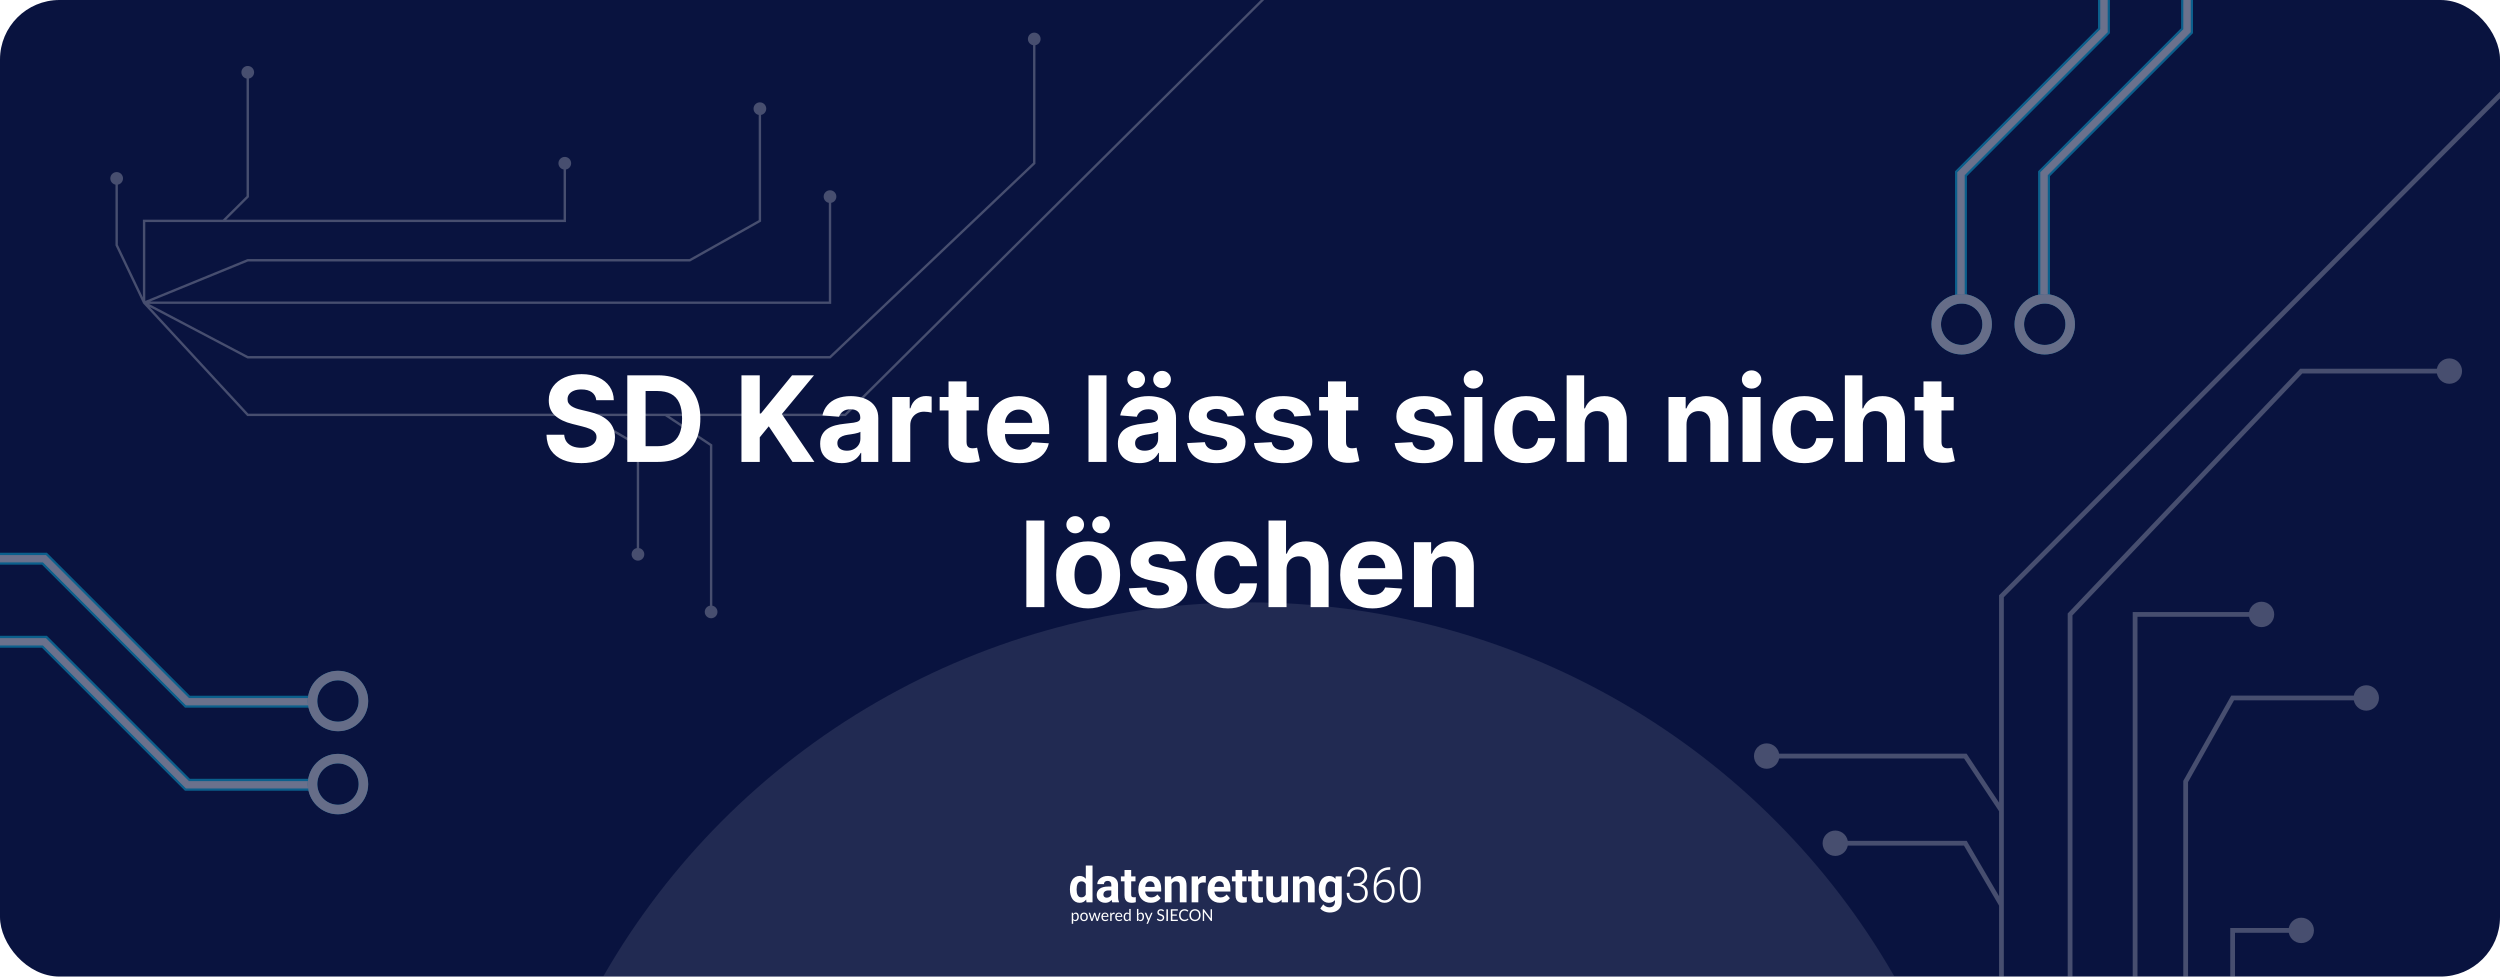 <?xml version="1.0" encoding="UTF-8"?>
<svg xmlns="http://www.w3.org/2000/svg" width="1050" height="411" viewBox="0 0 1050 411" fill="none">
  <g clip-path="url(#clip0_130_64)">
    <rect width="1050" height="410.156" rx="25" fill="#09133F"></rect>
    <g filter="url(#filter0_f_130_64)">
      <circle cx="524.5" cy="565.5" r="312.5" fill="white" fill-opacity="0.1"></circle>
    </g>
    <path d="M250.426 168.094C250.284 166.662 249.674 165.549 248.597 164.756C247.52 163.963 246.058 163.567 244.212 163.567C242.957 163.567 241.897 163.744 241.033 164.099C240.169 164.443 239.506 164.922 239.045 165.538C238.595 166.153 238.37 166.852 238.37 167.633C238.346 168.284 238.482 168.852 238.778 169.337C239.086 169.823 239.506 170.243 240.039 170.598C240.572 170.941 241.187 171.243 241.886 171.504C242.584 171.752 243.33 171.965 244.123 172.143L247.39 172.924C248.976 173.279 250.432 173.753 251.758 174.344C253.084 174.936 254.232 175.664 255.202 176.528C256.173 177.393 256.925 178.411 257.457 179.582C258.002 180.754 258.28 182.098 258.292 183.613C258.28 185.838 257.712 187.768 256.587 189.401C255.475 191.023 253.865 192.284 251.758 193.183C249.663 194.071 247.135 194.515 244.176 194.515C241.241 194.515 238.684 194.065 236.506 193.165C234.339 192.266 232.647 190.934 231.428 189.17C230.22 187.395 229.587 185.199 229.528 182.583H236.967C237.05 183.802 237.399 184.82 238.015 185.637C238.642 186.442 239.477 187.052 240.518 187.466C241.572 187.868 242.762 188.07 244.087 188.07C245.389 188.07 246.52 187.88 247.479 187.501C248.449 187.123 249.201 186.596 249.734 185.921C250.266 185.246 250.533 184.471 250.533 183.595C250.533 182.778 250.29 182.092 249.805 181.536C249.331 180.979 248.633 180.506 247.71 180.115C246.798 179.724 245.679 179.369 244.354 179.05L240.394 178.055C237.328 177.31 234.908 176.144 233.132 174.558C231.357 172.971 230.475 170.835 230.487 168.148C230.475 165.946 231.061 164.022 232.244 162.377C233.44 160.732 235.079 159.447 237.163 158.524C239.246 157.601 241.613 157.139 244.265 157.139C246.964 157.139 249.319 157.601 251.332 158.524C253.356 159.447 254.93 160.732 256.055 162.377C257.179 164.022 257.759 165.928 257.795 168.094H250.426ZM276.354 194H263.463V157.636H276.46C280.118 157.636 283.267 158.364 285.906 159.82C288.546 161.264 290.576 163.342 291.997 166.053C293.429 168.763 294.145 172.007 294.145 175.783C294.145 179.571 293.429 182.826 291.997 185.548C290.576 188.271 288.534 190.36 285.871 191.816C283.219 193.272 280.047 194 276.354 194ZM271.151 187.413H276.034C278.307 187.413 280.219 187.01 281.769 186.205C283.332 185.388 284.504 184.128 285.285 182.423C286.078 180.707 286.475 178.493 286.475 175.783C286.475 173.096 286.078 170.9 285.285 169.195C284.504 167.491 283.338 166.236 281.787 165.431C280.236 164.626 278.325 164.224 276.052 164.224H271.151V187.413ZM311.412 194V157.636H319.101V173.67H319.58L332.666 157.636H341.881L328.387 173.918L342.041 194H332.844L322.883 179.05L319.101 183.666V194H311.412ZM353.52 194.515C351.78 194.515 350.229 194.213 348.868 193.609C347.507 192.994 346.43 192.088 345.637 190.893C344.855 189.685 344.465 188.182 344.465 186.383C344.465 184.868 344.743 183.595 345.299 182.565C345.856 181.536 346.613 180.707 347.572 180.08C348.531 179.452 349.62 178.979 350.839 178.659C352.07 178.339 353.36 178.115 354.71 177.984C356.296 177.819 357.574 177.665 358.545 177.523C359.516 177.369 360.22 177.144 360.658 176.848C361.096 176.552 361.315 176.114 361.315 175.534V175.428C361.315 174.303 360.96 173.433 360.249 172.817C359.551 172.202 358.557 171.894 357.267 171.894C355.905 171.894 354.822 172.196 354.017 172.8C353.212 173.392 352.68 174.137 352.419 175.037L345.423 174.469C345.779 172.812 346.477 171.379 347.519 170.172C348.56 168.953 349.904 168.018 351.549 167.366C353.206 166.704 355.124 166.372 357.302 166.372C358.817 166.372 360.267 166.55 361.652 166.905C363.049 167.26 364.286 167.81 365.363 168.556C366.452 169.302 367.31 170.261 367.938 171.433C368.565 172.593 368.879 173.983 368.879 175.605V194H361.705V190.218H361.492C361.054 191.07 360.468 191.822 359.735 192.473C359.001 193.112 358.119 193.615 357.089 193.982C356.059 194.337 354.869 194.515 353.52 194.515ZM355.686 189.295C356.799 189.295 357.781 189.076 358.634 188.638C359.486 188.188 360.155 187.584 360.64 186.827C361.125 186.069 361.368 185.211 361.368 184.252V181.358C361.131 181.512 360.806 181.654 360.392 181.784C359.989 181.902 359.533 182.015 359.024 182.121C358.515 182.216 358.006 182.305 357.497 182.388C356.988 182.459 356.527 182.524 356.112 182.583C355.225 182.713 354.449 182.92 353.786 183.205C353.124 183.489 352.609 183.873 352.242 184.359C351.875 184.832 351.691 185.424 351.691 186.134C351.691 187.164 352.064 187.951 352.81 188.496C353.567 189.028 354.526 189.295 355.686 189.295ZM374.747 194V166.727H382.08V171.486H382.364C382.861 169.793 383.696 168.515 384.868 167.651C386.04 166.775 387.389 166.337 388.916 166.337C389.295 166.337 389.703 166.36 390.141 166.408C390.579 166.455 390.964 166.52 391.295 166.603V173.315C390.94 173.208 390.449 173.113 389.822 173.031C389.194 172.948 388.62 172.906 388.099 172.906C386.987 172.906 385.992 173.149 385.116 173.634C384.252 174.108 383.566 174.771 383.057 175.623C382.559 176.475 382.311 177.458 382.311 178.57V194H374.747ZM411.08 166.727V172.409H394.656V166.727H411.08ZM398.384 160.193H405.948V185.619C405.948 186.318 406.055 186.862 406.268 187.253C406.481 187.632 406.777 187.898 407.156 188.052C407.546 188.206 407.996 188.283 408.505 188.283C408.86 188.283 409.215 188.253 409.57 188.194C409.925 188.123 410.198 188.07 410.387 188.034L411.577 193.663C411.198 193.781 410.665 193.917 409.979 194.071C409.292 194.237 408.458 194.337 407.475 194.373C405.652 194.444 404.054 194.201 402.681 193.645C401.32 193.089 400.26 192.224 399.503 191.053C398.745 189.881 398.372 188.401 398.384 186.614V160.193ZM428.143 194.533C425.337 194.533 422.923 193.964 420.898 192.828C418.886 191.68 417.335 190.058 416.246 187.963C415.157 185.856 414.613 183.364 414.613 180.488C414.613 177.683 415.157 175.22 416.246 173.102C417.335 170.983 418.868 169.331 420.845 168.148C422.834 166.964 425.166 166.372 427.841 166.372C429.64 166.372 431.315 166.662 432.866 167.242C434.428 167.81 435.79 168.669 436.95 169.817C438.121 170.965 439.033 172.409 439.684 174.149C440.335 175.877 440.661 177.902 440.661 180.222V182.299H417.631V177.612H433.54C433.54 176.522 433.304 175.558 432.83 174.717C432.357 173.877 431.7 173.22 430.859 172.746C430.031 172.261 429.066 172.018 427.965 172.018C426.817 172.018 425.799 172.285 424.911 172.817C424.035 173.338 423.349 174.043 422.852 174.93C422.354 175.806 422.1 176.783 422.088 177.86V182.317C422.088 183.666 422.337 184.832 422.834 185.815C423.343 186.797 424.059 187.555 424.982 188.087C425.906 188.62 427 188.886 428.267 188.886C429.107 188.886 429.877 188.768 430.575 188.531C431.274 188.295 431.871 187.939 432.369 187.466C432.866 186.992 433.245 186.412 433.505 185.726L440.501 186.188C440.146 187.868 439.418 189.336 438.317 190.591C437.228 191.834 435.819 192.804 434.091 193.503C432.375 194.189 430.392 194.533 428.143 194.533ZM464.733 157.636V194H457.169V157.636H464.733ZM478.569 194.515C476.829 194.515 475.278 194.213 473.917 193.609C472.556 192.994 471.478 192.088 470.685 190.893C469.904 189.685 469.513 188.182 469.513 186.383C469.513 184.868 469.792 183.595 470.348 182.565C470.904 181.536 471.662 180.707 472.621 180.08C473.58 179.452 474.669 178.979 475.888 178.659C477.119 178.339 478.409 178.115 479.759 177.984C481.345 177.819 482.623 177.665 483.594 177.523C484.564 177.369 485.269 177.144 485.707 176.848C486.145 176.552 486.364 176.114 486.364 175.534V175.428C486.364 174.303 486.009 173.433 485.298 172.817C484.6 172.202 483.606 171.894 482.315 171.894C480.954 171.894 479.871 172.196 479.066 172.8C478.261 173.392 477.728 174.137 477.468 175.037L470.472 174.469C470.827 172.812 471.526 171.379 472.567 170.172C473.609 168.953 474.953 168.018 476.598 167.366C478.255 166.704 480.173 166.372 482.351 166.372C483.866 166.372 485.316 166.55 486.701 166.905C488.098 167.26 489.335 167.81 490.412 168.556C491.501 169.302 492.359 170.261 492.987 171.433C493.614 172.593 493.928 173.983 493.928 175.605V194H486.754V190.218H486.541C486.103 191.07 485.517 191.822 484.783 192.473C484.049 193.112 483.168 193.615 482.138 193.982C481.108 194.337 479.918 194.515 478.569 194.515ZM480.735 189.295C481.848 189.295 482.83 189.076 483.683 188.638C484.535 188.188 485.204 187.584 485.689 186.827C486.174 186.069 486.417 185.211 486.417 184.252V181.358C486.18 181.512 485.855 181.654 485.44 181.784C485.038 181.902 484.582 182.015 484.073 182.121C483.564 182.216 483.055 182.305 482.546 182.388C482.037 182.459 481.576 182.524 481.161 182.583C480.273 182.713 479.498 182.92 478.835 183.205C478.172 183.489 477.657 183.873 477.29 184.359C476.924 184.832 476.74 185.424 476.74 186.134C476.74 187.164 477.113 187.951 477.859 188.496C478.616 189.028 479.575 189.295 480.735 189.295ZM477.219 162.999C476.201 162.999 475.326 162.643 474.592 161.933C473.858 161.211 473.491 160.359 473.491 159.376C473.491 158.37 473.858 157.518 474.592 156.82C475.326 156.121 476.201 155.772 477.219 155.772C478.249 155.772 479.119 156.121 479.83 156.82C480.552 157.518 480.913 158.37 480.913 159.376C480.913 160.359 480.552 161.211 479.83 161.933C479.119 162.643 478.249 162.999 477.219 162.999ZM488.086 162.999C487.068 162.999 486.192 162.643 485.458 161.933C484.724 161.211 484.357 160.359 484.357 159.376C484.357 158.37 484.724 157.518 485.458 156.82C486.192 156.121 487.068 155.772 488.086 155.772C489.116 155.772 489.986 156.121 490.696 156.82C491.418 157.518 491.779 158.37 491.779 159.376C491.779 160.359 491.418 161.211 490.696 161.933C489.986 162.643 489.116 162.999 488.086 162.999ZM522.488 174.504L515.563 174.93C515.444 174.339 515.19 173.806 514.799 173.332C514.409 172.847 513.894 172.462 513.255 172.178C512.627 171.882 511.876 171.734 511 171.734C509.828 171.734 508.839 171.983 508.034 172.48C507.23 172.965 506.827 173.616 506.827 174.433C506.827 175.084 507.087 175.635 507.608 176.085C508.129 176.534 509.023 176.895 510.289 177.168L515.225 178.162C517.877 178.706 519.854 179.582 521.156 180.79C522.458 181.997 523.109 183.583 523.109 185.548C523.109 187.336 522.582 188.904 521.529 190.254C520.487 191.603 519.055 192.656 517.232 193.414C515.421 194.16 513.332 194.533 510.964 194.533C507.354 194.533 504.477 193.781 502.335 192.278C500.204 190.763 498.955 188.703 498.588 186.099L506.028 185.708C506.253 186.809 506.797 187.649 507.662 188.229C508.526 188.798 509.632 189.082 510.982 189.082C512.308 189.082 513.373 188.827 514.178 188.318C514.995 187.797 515.409 187.129 515.421 186.312C515.409 185.625 515.119 185.063 514.551 184.625C513.983 184.175 513.107 183.832 511.923 183.595L507.2 182.654C504.537 182.121 502.554 181.198 501.252 179.884C499.962 178.57 499.316 176.895 499.316 174.859C499.316 173.107 499.79 171.598 500.737 170.332C501.696 169.065 503.039 168.089 504.767 167.402C506.507 166.715 508.543 166.372 510.875 166.372C514.32 166.372 517.031 167.1 519.007 168.556C520.996 170.012 522.156 171.995 522.488 174.504ZM550.564 174.504L543.639 174.93C543.521 174.339 543.266 173.806 542.876 173.332C542.485 172.847 541.97 172.462 541.331 172.178C540.703 171.882 539.952 171.734 539.076 171.734C537.904 171.734 536.916 171.983 536.111 172.48C535.306 172.965 534.903 173.616 534.903 174.433C534.903 175.084 535.164 175.635 535.684 176.085C536.205 176.534 537.099 176.895 538.366 177.168L543.302 178.162C545.953 178.706 547.93 179.582 549.232 180.79C550.534 181.997 551.185 183.583 551.185 185.548C551.185 187.336 550.658 188.904 549.605 190.254C548.563 191.603 547.131 192.656 545.308 193.414C543.497 194.16 541.408 194.533 539.04 194.533C535.43 194.533 532.554 193.781 530.411 192.278C528.28 190.763 527.032 188.703 526.665 186.099L534.104 185.708C534.329 186.809 534.874 187.649 535.738 188.229C536.602 188.798 537.709 189.082 539.058 189.082C540.384 189.082 541.449 188.827 542.254 188.318C543.071 187.797 543.485 187.129 543.497 186.312C543.485 185.625 543.195 185.063 542.627 184.625C542.059 184.175 541.183 183.832 539.999 183.595L535.276 182.654C532.613 182.121 530.63 181.198 529.328 179.884C528.038 178.57 527.393 176.895 527.393 174.859C527.393 173.107 527.866 171.598 528.813 170.332C529.772 169.065 531.115 168.089 532.844 167.402C534.584 166.715 536.62 166.372 538.952 166.372C542.396 166.372 545.107 167.1 547.084 168.556C549.072 170.012 550.232 171.995 550.564 174.504ZM570.455 166.727V172.409H554.031V166.727H570.455ZM557.759 160.193H565.323V185.619C565.323 186.318 565.43 186.862 565.643 187.253C565.856 187.632 566.152 187.898 566.531 188.052C566.921 188.206 567.371 188.283 567.88 188.283C568.235 188.283 568.59 188.253 568.945 188.194C569.3 188.123 569.573 188.07 569.762 188.034L570.952 193.663C570.573 193.781 570.04 193.917 569.354 194.071C568.667 194.237 567.833 194.337 566.85 194.373C565.027 194.444 563.429 194.201 562.056 193.645C560.695 193.089 559.635 192.224 558.878 191.053C558.12 189.881 557.747 188.401 557.759 186.614V160.193ZM609.646 174.504L602.721 174.93C602.603 174.339 602.348 173.806 601.958 173.332C601.567 172.847 601.052 172.462 600.413 172.178C599.785 171.882 599.034 171.734 598.158 171.734C596.986 171.734 595.998 171.983 595.193 172.48C594.388 172.965 593.985 173.616 593.985 174.433C593.985 175.084 594.246 175.635 594.767 176.085C595.287 176.534 596.181 176.895 597.448 177.168L602.384 178.162C605.035 178.706 607.012 179.582 608.314 180.79C609.616 181.997 610.267 183.583 610.267 185.548C610.267 187.336 609.74 188.904 608.687 190.254C607.645 191.603 606.213 192.656 604.39 193.414C602.579 194.16 600.49 194.533 598.122 194.533C594.512 194.533 591.636 193.781 589.493 192.278C587.362 190.763 586.114 188.703 585.747 186.099L593.186 185.708C593.411 186.809 593.956 187.649 594.82 188.229C595.684 188.798 596.791 189.082 598.14 189.082C599.466 189.082 600.531 188.827 601.336 188.318C602.153 187.797 602.567 187.129 602.579 186.312C602.567 185.625 602.277 185.063 601.709 184.625C601.141 184.175 600.265 183.832 599.081 183.595L594.358 182.654C591.695 182.121 589.712 181.198 588.41 179.884C587.12 178.57 586.475 176.895 586.475 174.859C586.475 173.107 586.948 171.598 587.895 170.332C588.854 169.065 590.197 168.089 591.926 167.402C593.666 166.715 595.702 166.372 598.034 166.372C601.478 166.372 604.189 167.1 606.166 168.556C608.154 170.012 609.314 171.995 609.646 174.504ZM615.03 194V166.727H622.594V194H615.03ZM618.83 163.212C617.705 163.212 616.741 162.839 615.936 162.093C615.143 161.335 614.746 160.43 614.746 159.376C614.746 158.335 615.143 157.441 615.936 156.695C616.741 155.938 617.705 155.559 618.83 155.559C619.954 155.559 620.913 155.938 621.706 156.695C622.511 157.441 622.914 158.335 622.914 159.376C622.914 160.43 622.511 161.335 621.706 162.093C620.913 162.839 619.954 163.212 618.83 163.212ZM640.976 194.533C638.182 194.533 635.779 193.941 633.767 192.757C631.766 191.562 630.228 189.904 629.15 187.786C628.085 185.667 627.552 183.228 627.552 180.47C627.552 177.677 628.091 175.226 629.168 173.119C630.257 171 631.802 169.349 633.802 168.165C635.803 166.97 638.182 166.372 640.94 166.372C643.319 166.372 645.403 166.804 647.19 167.668C648.978 168.532 650.392 169.746 651.434 171.308C652.475 172.871 653.05 174.705 653.156 176.812H646.018C645.817 175.451 645.284 174.356 644.42 173.528C643.568 172.687 642.449 172.267 641.064 172.267C639.893 172.267 638.869 172.587 637.993 173.226C637.129 173.853 636.454 174.771 635.969 175.978C635.483 177.185 635.241 178.647 635.241 180.364C635.241 182.104 635.477 183.583 635.951 184.803C636.436 186.022 637.117 186.951 637.993 187.59C638.869 188.229 639.893 188.549 641.064 188.549C641.929 188.549 642.704 188.371 643.39 188.016C644.089 187.661 644.663 187.146 645.113 186.472C645.574 185.785 645.876 184.962 646.018 184.004H653.156C653.038 186.087 652.47 187.922 651.452 189.508C650.445 191.082 649.055 192.313 647.279 193.201C645.503 194.089 643.402 194.533 640.976 194.533ZM665.563 178.233V194H657.999V157.636H665.35V171.539H665.669C666.285 169.929 667.279 168.669 668.652 167.757C670.025 166.834 671.748 166.372 673.819 166.372C675.713 166.372 677.364 166.786 678.773 167.615C680.194 168.432 681.294 169.61 682.076 171.148C682.869 172.675 683.259 174.504 683.248 176.635V194H675.684V177.984C675.695 176.304 675.269 174.996 674.405 174.06C673.553 173.125 672.357 172.658 670.819 172.658C669.789 172.658 668.877 172.877 668.084 173.315C667.303 173.753 666.687 174.392 666.238 175.232C665.8 176.061 665.575 177.061 665.563 178.233ZM708.336 178.233V194H700.772V166.727H707.981V171.539H708.301C708.904 169.953 709.917 168.698 711.337 167.775C712.757 166.84 714.48 166.372 716.504 166.372C718.398 166.372 720.049 166.786 721.458 167.615C722.866 168.444 723.961 169.627 724.743 171.166C725.524 172.693 725.914 174.516 725.914 176.635V194H718.35V177.984C718.362 176.315 717.936 175.013 717.072 174.078C716.208 173.131 715.018 172.658 713.503 172.658C712.485 172.658 711.586 172.877 710.804 173.315C710.035 173.753 709.431 174.392 708.993 175.232C708.567 176.061 708.348 177.061 708.336 178.233ZM731.876 194V166.727H739.44V194H731.876ZM735.676 163.212C734.551 163.212 733.586 162.839 732.781 162.093C731.988 161.335 731.592 160.43 731.592 159.376C731.592 158.335 731.988 157.441 732.781 156.695C733.586 155.938 734.551 155.559 735.676 155.559C736.8 155.559 737.759 155.938 738.552 156.695C739.357 157.441 739.759 158.335 739.759 159.376C739.759 160.43 739.357 161.335 738.552 162.093C737.759 162.839 736.8 163.212 735.676 163.212ZM757.821 194.533C755.028 194.533 752.625 193.941 750.613 192.757C748.612 191.562 747.073 189.904 745.996 187.786C744.931 185.667 744.398 183.228 744.398 180.47C744.398 177.677 744.937 175.226 746.014 173.119C747.103 171 748.648 169.349 750.648 168.165C752.649 166.97 755.028 166.372 757.786 166.372C760.165 166.372 762.248 166.804 764.036 167.668C765.823 168.532 767.238 169.746 768.279 171.308C769.321 172.871 769.895 174.705 770.002 176.812H762.864C762.663 175.451 762.13 174.356 761.266 173.528C760.414 172.687 759.295 172.267 757.91 172.267C756.738 172.267 755.714 172.587 754.838 173.226C753.974 173.853 753.3 174.771 752.814 175.978C752.329 177.185 752.086 178.647 752.086 180.364C752.086 182.104 752.323 183.583 752.797 184.803C753.282 186.022 753.962 186.951 754.838 187.59C755.714 188.229 756.738 188.549 757.91 188.549C758.774 188.549 759.55 188.371 760.236 188.016C760.935 187.661 761.509 187.146 761.958 186.472C762.42 185.785 762.722 184.962 762.864 184.004H770.002C769.883 186.087 769.315 187.922 768.297 189.508C767.291 191.082 765.9 192.313 764.125 193.201C762.349 194.089 760.248 194.533 757.821 194.533ZM782.409 178.233V194H774.845V157.636H782.195V171.539H782.515C783.131 169.929 784.125 168.669 785.498 167.757C786.871 166.834 788.593 166.372 790.665 166.372C792.559 166.372 794.21 166.786 795.619 167.615C797.039 168.432 798.14 169.61 798.921 171.148C799.714 172.675 800.105 174.504 800.093 176.635V194H792.529V177.984C792.541 176.304 792.115 174.996 791.251 174.06C790.399 173.125 789.203 172.658 787.664 172.658C786.634 172.658 785.723 172.877 784.93 173.315C784.149 173.753 783.533 174.392 783.083 175.232C782.645 176.061 782.42 177.061 782.409 178.233ZM820.552 166.727V172.409H804.128V166.727H820.552ZM807.857 160.193H815.421V185.619C815.421 186.318 815.527 186.862 815.74 187.253C815.953 187.632 816.249 187.898 816.628 188.052C817.019 188.206 817.469 188.283 817.978 188.283C818.333 188.283 818.688 188.253 819.043 188.194C819.398 188.123 819.67 188.07 819.86 188.034L821.049 193.663C820.671 193.781 820.138 193.917 819.451 194.071C818.765 194.237 817.93 194.337 816.948 194.373C815.125 194.444 813.527 194.201 812.154 193.645C810.792 193.089 809.733 192.224 808.975 191.053C808.218 189.881 807.845 188.401 807.857 186.614V160.193ZM438.634 218.636V255H431.07V218.636H438.634ZM457.016 255.533C454.258 255.533 451.872 254.947 449.86 253.775C447.86 252.591 446.315 250.946 445.226 248.839C444.137 246.72 443.592 244.264 443.592 241.47C443.592 238.653 444.137 236.191 445.226 234.084C446.315 231.965 447.86 230.32 449.86 229.148C451.872 227.964 454.258 227.372 457.016 227.372C459.774 227.372 462.153 227.964 464.153 229.148C466.166 230.32 467.716 231.965 468.805 234.084C469.895 236.191 470.439 238.653 470.439 241.47C470.439 244.264 469.895 246.72 468.805 248.839C467.716 250.946 466.166 252.591 464.153 253.775C462.153 254.947 459.774 255.533 457.016 255.533ZM457.051 249.673C458.306 249.673 459.354 249.318 460.194 248.608C461.034 247.886 461.668 246.903 462.094 245.661C462.532 244.418 462.751 243.003 462.751 241.417C462.751 239.831 462.532 238.416 462.094 237.173C461.668 235.93 461.034 234.948 460.194 234.226C459.354 233.504 458.306 233.143 457.051 233.143C455.785 233.143 454.719 233.504 453.855 234.226C453.003 234.948 452.358 235.93 451.92 237.173C451.494 238.416 451.281 239.831 451.281 241.417C451.281 243.003 451.494 244.418 451.92 245.661C452.358 246.903 453.003 247.886 453.855 248.608C454.719 249.318 455.785 249.673 457.051 249.673ZM451.6 223.999C450.582 223.999 449.706 223.643 448.972 222.933C448.238 222.211 447.872 221.359 447.872 220.376C447.872 219.37 448.238 218.518 448.972 217.82C449.706 217.121 450.582 216.772 451.6 216.772C452.63 216.772 453.5 217.121 454.21 217.82C454.932 218.518 455.293 219.37 455.293 220.376C455.293 221.359 454.932 222.211 454.21 222.933C453.5 223.643 452.63 223.999 451.6 223.999ZM462.467 223.999C461.449 223.999 460.573 223.643 459.839 222.933C459.105 222.211 458.738 221.359 458.738 220.376C458.738 219.37 459.105 218.518 459.839 217.82C460.573 217.121 461.449 216.772 462.467 216.772C463.497 216.772 464.367 217.121 465.077 217.82C465.799 218.518 466.16 219.37 466.16 220.376C466.16 221.359 465.799 222.211 465.077 222.933C464.367 223.643 463.497 223.999 462.467 223.999ZM498.049 235.504L491.124 235.93C491.006 235.339 490.752 234.806 490.361 234.332C489.97 233.847 489.455 233.462 488.816 233.178C488.189 232.882 487.437 232.734 486.561 232.734C485.389 232.734 484.401 232.983 483.596 233.48C482.791 233.965 482.389 234.616 482.389 235.433C482.389 236.084 482.649 236.635 483.17 237.085C483.691 237.534 484.584 237.895 485.851 238.168L490.787 239.162C493.439 239.706 495.415 240.582 496.717 241.79C498.02 242.997 498.671 244.583 498.671 246.548C498.671 248.336 498.144 249.904 497.09 251.254C496.049 252.603 494.616 253.656 492.793 254.414C490.982 255.16 488.893 255.533 486.526 255.533C482.915 255.533 480.039 254.781 477.896 253.278C475.766 251.763 474.517 249.703 474.15 247.099L481.59 246.708C481.814 247.809 482.359 248.649 483.223 249.229C484.087 249.798 485.194 250.082 486.543 250.082C487.869 250.082 488.935 249.827 489.739 249.318C490.556 248.797 490.97 248.129 490.982 247.312C490.97 246.625 490.68 246.063 490.112 245.625C489.544 245.175 488.668 244.832 487.484 244.595L482.761 243.654C480.098 243.121 478.115 242.198 476.813 240.884C475.523 239.57 474.878 237.895 474.878 235.859C474.878 234.107 475.351 232.598 476.298 231.332C477.257 230.065 478.601 229.089 480.329 228.402C482.069 227.715 484.105 227.372 486.437 227.372C489.881 227.372 492.592 228.1 494.569 229.556C496.558 231.012 497.718 232.995 498.049 235.504ZM515.756 255.533C512.962 255.533 510.559 254.941 508.547 253.757C506.547 252.562 505.008 250.904 503.931 248.786C502.865 246.667 502.333 244.228 502.333 241.47C502.333 238.677 502.871 236.226 503.948 234.119C505.037 232 506.582 230.349 508.583 229.165C510.583 227.97 512.962 227.372 515.72 227.372C518.1 227.372 520.183 227.804 521.97 228.668C523.758 229.532 525.172 230.746 526.214 232.308C527.256 233.871 527.83 235.705 527.936 237.812H520.799C520.597 236.451 520.065 235.356 519.201 234.528C518.348 233.687 517.23 233.267 515.845 233.267C514.673 233.267 513.649 233.587 512.773 234.226C511.909 234.853 511.234 235.771 510.749 236.978C510.264 238.185 510.021 239.647 510.021 241.364C510.021 243.104 510.258 244.583 510.731 245.803C511.216 247.022 511.897 247.951 512.773 248.59C513.649 249.229 514.673 249.549 515.845 249.549C516.709 249.549 517.484 249.371 518.171 249.016C518.869 248.661 519.443 248.146 519.893 247.472C520.355 246.785 520.657 245.962 520.799 245.004H527.936C527.818 247.087 527.25 248.922 526.232 250.508C525.226 252.082 523.835 253.313 522.059 254.201C520.284 255.089 518.183 255.533 515.756 255.533ZM540.343 239.233V255H532.779V218.636H540.13V232.539H540.45C541.065 230.929 542.06 229.669 543.433 228.757C544.806 227.834 546.528 227.372 548.6 227.372C550.493 227.372 552.145 227.786 553.553 228.615C554.974 229.432 556.075 230.61 556.856 232.148C557.649 233.675 558.04 235.504 558.028 237.635V255H550.464V238.984C550.476 237.304 550.05 235.996 549.185 235.06C548.333 234.125 547.138 233.658 545.599 233.658C544.569 233.658 543.658 233.877 542.864 234.315C542.083 234.753 541.468 235.392 541.018 236.232C540.58 237.061 540.355 238.061 540.343 239.233ZM576.409 255.533C573.604 255.533 571.189 254.964 569.165 253.828C567.153 252.68 565.602 251.058 564.513 248.963C563.424 246.856 562.88 244.364 562.88 241.488C562.88 238.683 563.424 236.22 564.513 234.102C565.602 231.983 567.135 230.331 569.112 229.148C571.1 227.964 573.432 227.372 576.108 227.372C577.907 227.372 579.582 227.662 581.132 228.242C582.695 228.81 584.056 229.669 585.216 230.817C586.388 231.965 587.3 233.409 587.951 235.149C588.602 236.877 588.927 238.902 588.927 241.222V243.299H565.898V238.612H581.807C581.807 237.522 581.57 236.558 581.097 235.717C580.623 234.877 579.966 234.22 579.126 233.746C578.297 233.261 577.333 233.018 576.232 233.018C575.084 233.018 574.066 233.285 573.178 233.817C572.302 234.338 571.615 235.043 571.118 235.93C570.621 236.806 570.367 237.783 570.355 238.86V243.317C570.355 244.666 570.603 245.832 571.1 246.815C571.609 247.797 572.326 248.555 573.249 249.087C574.172 249.62 575.267 249.886 576.534 249.886C577.374 249.886 578.143 249.768 578.842 249.531C579.54 249.295 580.138 248.939 580.635 248.466C581.132 247.992 581.511 247.412 581.772 246.726L588.767 247.188C588.412 248.868 587.684 250.336 586.583 251.591C585.494 252.834 584.086 253.804 582.358 254.503C580.641 255.189 578.658 255.533 576.409 255.533ZM601.427 239.233V255H593.863V227.727H601.072V232.539H601.392C601.995 230.953 603.007 229.698 604.428 228.775C605.848 227.84 607.571 227.372 609.595 227.372C611.489 227.372 613.14 227.786 614.549 228.615C615.957 229.444 617.052 230.627 617.833 232.166C618.615 233.693 619.005 235.516 619.005 237.635V255H611.441V238.984C611.453 237.315 611.027 236.013 610.163 235.078C609.299 234.131 608.109 233.658 606.594 233.658C605.576 233.658 604.676 233.877 603.895 234.315C603.126 234.753 602.522 235.392 602.084 236.232C601.658 237.061 601.439 238.061 601.427 239.233Z" fill="white"></path>
    <g opacity="0.4">
      <g filter="url(#filter1_f_130_64)">
        <path d="M872.867 -80L883.669 -69.198L883.669 12.896L823.611 72.955L823.611 126.965" stroke="#0FD1FF" stroke-width="5"></path>
      </g>
      <path d="M872.867 -80L883.669 -69.198L883.669 12.896L823.611 72.955L823.611 126.965" stroke="white" stroke-opacity="0.7" stroke-width="3"></path>
      <g filter="url(#filter2_f_130_64)">
        <path d="M872.867 -80L883.669 -69.198L883.669 12.896L823.611 72.955L823.611 126.965" stroke="white" stroke-opacity="0.9" stroke-width="3"></path>
      </g>
      <path d="M872.867 -80L883.669 -69.198L883.669 12.896L823.611 72.955L823.611 126.965" stroke="white" stroke-width="2"></path>
      <g filter="url(#filter3_f_130_64)">
        <circle cx="823.904" cy="136.188" r="10.688" transform="rotate(90 823.904 136.188)" stroke="#0FD1FF" stroke-width="4"></circle>
      </g>
      <circle cx="823.904" cy="136.188" r="10.688" transform="rotate(90 823.904 136.188)" stroke="#F3F4F6" stroke-width="4"></circle>
      <g filter="url(#filter4_f_130_64)">
        <path d="M907.758 -80L918.56 -69.198L918.56 12.896L858.501 72.955L858.501 126.965" stroke="#0FD1FF" stroke-width="5"></path>
      </g>
      <path d="M907.758 -80L918.56 -69.198L918.56 12.896L858.501 72.955L858.501 126.965" stroke="white" stroke-opacity="0.7" stroke-width="3"></path>
      <g filter="url(#filter5_f_130_64)">
        <path d="M907.758 -80L918.56 -69.198L918.56 12.896L858.501 72.955L858.501 126.965" stroke="white" stroke-opacity="0.9" stroke-width="3"></path>
      </g>
      <path d="M907.758 -80L918.56 -69.198L918.56 12.896L858.501 72.955L858.501 126.965" stroke="white" stroke-width="2"></path>
      <g filter="url(#filter6_f_130_64)">
        <circle cx="858.794" cy="136.188" r="10.688" transform="rotate(90 858.794 136.188)" stroke="#0FD1FF" stroke-width="4"></circle>
      </g>
      <circle cx="858.794" cy="136.188" r="10.688" transform="rotate(90 858.794 136.188)" stroke="#F3F4F6" stroke-width="4"></circle>
      <g filter="url(#filter7_f_130_64)">
        <path d="M-74.237 280.349L-63.435 269.547L18.659 269.547L78.718 329.606L132.728 329.606" stroke="#0FD1FF" stroke-width="5"></path>
      </g>
      <path d="M-74.237 280.349L-63.435 269.547L18.659 269.547L78.718 329.606L132.728 329.606" stroke="white" stroke-opacity="0.7" stroke-width="3"></path>
      <g filter="url(#filter8_f_130_64)">
        <path d="M-74.237 280.349L-63.435 269.547L18.659 269.547L78.718 329.606L132.728 329.606" stroke="white" stroke-opacity="0.9" stroke-width="3"></path>
      </g>
      <path d="M-74.237 280.349L-63.435 269.547L18.659 269.547L78.718 329.606L132.728 329.606" stroke="white" stroke-width="2"></path>
      <g filter="url(#filter9_f_130_64)">
        <circle cx="141.95" cy="329.313" r="10.688" stroke="#0FD1FF" stroke-width="4"></circle>
      </g>
      <circle cx="141.95" cy="329.313" r="10.688" stroke="#F3F4F6" stroke-width="4"></circle>
      <g filter="url(#filter10_f_130_64)">
        <path d="M-74.237 245.458L-63.435 234.656L18.659 234.656L78.718 294.715L132.728 294.715" stroke="#0FD1FF" stroke-width="5"></path>
      </g>
      <path d="M-74.237 245.458L-63.435 234.656L18.659 234.656L78.718 294.715L132.728 294.715" stroke="white" stroke-opacity="0.7" stroke-width="3"></path>
      <g filter="url(#filter11_f_130_64)">
        <path d="M-74.237 245.458L-63.435 234.656L18.659 234.656L78.718 294.715L132.728 294.715" stroke="white" stroke-opacity="0.9" stroke-width="3"></path>
      </g>
      <path d="M-74.237 245.458L-63.435 234.656L18.659 234.656L78.718 294.715L132.728 294.715" stroke="white" stroke-width="2"></path>
      <g filter="url(#filter12_f_130_64)">
        <circle cx="141.95" cy="294.422" r="10.688" stroke="#0FD1FF" stroke-width="4"></circle>
      </g>
      <circle cx="141.95" cy="294.422" r="10.688" stroke="#F3F4F6" stroke-width="4"></circle>
    </g>
    <path d="M60.523 127.137L60.156 127.476L60.104 127.42L60.072 127.352L60.523 127.137ZM49 102.946L48.549 103.161L48.5 103.059L48.5 102.946L49 102.946ZM49 77.603C47.527 77.603 46.333 76.409 46.333 74.937C46.333 73.464 47.527 72.27 49 72.27C50.473 72.27 51.667 73.464 51.667 74.937C51.667 76.409 50.473 77.603 49 77.603ZM60.523 92.761L60.023 92.761L60.023 92.261L60.523 92.261L60.523 92.761ZM104.055 82.576L104.555 82.576L104.555 82.784L104.408 82.93L104.055 82.576ZM104.055 33.042C102.582 33.042 101.389 31.848 101.389 30.376C101.389 28.903 102.582 27.709 104.055 27.709C105.528 27.709 106.722 28.903 106.722 30.376C106.722 31.848 105.528 33.042 104.055 33.042ZM237.212 92.761L237.712 92.761L237.712 93.261L237.212 93.261L237.212 92.761ZM237.212 71.237C235.739 71.237 234.545 70.043 234.545 68.571C234.545 67.098 235.739 65.904 237.212 65.904C238.685 65.904 239.879 67.098 239.879 68.571C239.879 70.043 238.685 71.237 237.212 71.237ZM104.055 109.312L103.866 108.849L103.957 108.812L104.055 108.812L104.055 109.312ZM289.706 109.312L289.951 109.748L289.837 109.812L289.706 109.812L289.706 109.312ZM319.155 92.761L319.655 92.761L319.655 93.053L319.4 93.197L319.155 92.761ZM319.155 48.32C317.682 48.32 316.488 47.126 316.488 45.654C316.488 44.181 317.682 42.987 319.155 42.987C320.627 42.987 321.821 44.181 321.821 45.654C321.821 47.126 320.627 48.32 319.155 48.32ZM348.603 127.137L349.103 127.137L349.103 127.637L348.603 127.637L348.603 127.137ZM348.603 85.242C347.13 85.242 345.936 84.048 345.936 82.576C345.936 81.103 347.13 79.909 348.603 79.909C350.075 79.909 351.269 81.103 351.269 82.576C351.269 84.048 350.075 85.242 348.603 85.242ZM104.055 150.054L104.055 150.554L103.932 150.554L103.822 150.496L104.055 150.054ZM348.603 150.054L348.947 150.416L348.802 150.554L348.603 150.554L348.603 150.054ZM434.386 68.571L434.886 68.571L434.886 68.785L434.731 68.933L434.386 68.571ZM434.386 19.037C432.914 19.037 431.72 17.843 431.72 16.371C431.72 14.898 432.914 13.704 434.386 13.704C435.859 13.704 437.053 14.898 437.053 16.371C437.053 17.843 435.859 19.037 434.386 19.037ZM104.055 174.244L104.055 174.744L103.836 174.744L103.688 174.583L104.055 174.244ZM267.94 186.976L268.193 186.544L268.44 186.689L268.44 186.976L267.94 186.976ZM267.94 235.476C266.468 235.476 265.274 234.283 265.274 232.81C265.274 231.337 266.468 230.143 267.94 230.143C269.413 230.143 270.607 231.337 270.607 232.81C270.607 234.283 269.413 235.476 267.94 235.476ZM298.669 186.976L298.945 186.559L299.169 186.707L299.169 186.976L298.669 186.976ZM298.669 259.667C297.196 259.667 296.002 258.473 296.002 257C296.002 255.527 297.196 254.333 298.669 254.333C300.142 254.333 301.336 255.527 301.336 257C301.336 258.473 300.142 259.667 298.669 259.667ZM355.004 174.244L355.357 174.598L355.211 174.744L355.004 174.744L355.004 174.244ZM534.254 -4L533.901 -4.355L534.048 -4.5L534.254 -4.5L534.254 -4ZM629 -1.333C627.527 -1.333 626.333 -2.527 626.333 -4C626.333 -5.473 627.527 -6.667 629 -6.667C630.473 -6.667 631.667 -5.473 631.667 -4C631.667 -2.527 630.473 -1.333 629 -1.333ZM60.072 127.352C57.822 122.628 54.941 116.581 52.623 111.714C51.464 109.281 50.445 107.142 49.716 105.613C49.352 104.848 49.06 104.235 48.859 103.813C48.759 103.603 48.681 103.44 48.629 103.329C48.602 103.274 48.582 103.232 48.569 103.204C48.562 103.189 48.558 103.18 48.554 103.172C48.552 103.169 48.55 103.165 48.55 103.164C48.55 103.164 48.55 103.163 48.549 103.163C48.549 103.163 48.549 103.162 48.549 103.162C48.549 103.162 48.549 103.162 48.549 103.162C48.549 103.161 48.549 103.161 49 102.946C49.451 102.731 49.451 102.731 49.452 102.731C49.452 102.732 49.452 102.732 49.452 102.732C49.452 102.732 49.452 102.732 49.452 102.733C49.452 102.733 49.453 102.734 49.453 102.734C49.454 102.736 49.455 102.738 49.456 102.742C49.46 102.749 49.465 102.76 49.472 102.774C49.485 102.802 49.505 102.844 49.531 102.899C49.584 103.009 49.662 103.173 49.762 103.383C49.963 103.805 50.255 104.418 50.619 105.183C51.348 106.712 52.366 108.85 53.526 111.284C55.844 116.151 58.724 122.198 60.975 126.922L60.072 127.352ZM48.5 102.946L48.5 74.937L49.5 74.937L49.5 102.946L48.5 102.946ZM60.023 127.137L60.023 92.761L61.023 92.761L61.023 127.137L60.023 127.137ZM60.523 92.261L93.812 92.261L93.812 93.261L60.523 93.261L60.523 92.261ZM93.46 92.406L103.703 82.221L104.408 82.93L94.165 93.115L93.46 92.406ZM103.555 82.576L103.555 30.376L104.555 30.376L104.555 82.576L103.555 82.576ZM93.812 92.261L237.212 92.261L237.212 93.261L93.812 93.261L93.812 92.261ZM236.712 92.761L236.712 68.571L237.712 68.571L237.712 92.761L236.712 92.761ZM60.334 126.674L103.866 108.849L104.245 109.775L60.713 127.599L60.334 126.674ZM104.055 108.812L289.706 108.812L289.706 109.812L104.055 109.812L104.055 108.812ZM289.461 108.876L318.91 92.325L319.4 93.197L289.951 109.748L289.461 108.876ZM318.655 92.761L318.655 45.654L319.655 45.654L319.655 92.761L318.655 92.761ZM60.523 126.637L348.603 126.637L348.603 127.637L60.523 127.637L60.523 126.637ZM348.103 127.137L348.103 82.576L349.103 82.576L349.103 127.137L348.103 127.137ZM60.756 126.694L104.288 149.611L103.822 150.496L60.29 127.579L60.756 126.694ZM104.055 149.554L348.603 149.554L348.603 150.554L104.055 150.554L104.055 149.554ZM348.258 149.691L434.042 68.208L434.731 68.933L348.947 150.416L348.258 149.691ZM433.886 68.571L433.886 16.371L434.886 16.371L434.886 68.571L433.886 68.571ZM60.89 126.797L104.422 173.905L103.688 174.583L60.156 127.476L60.89 126.797ZM104.055 173.744L246.174 173.744L246.174 174.744L104.055 174.744L104.055 173.744ZM246.427 173.812L268.193 186.544L267.688 187.407L245.922 174.675L246.427 173.812ZM268.44 186.976L268.44 232.81L267.44 232.81L267.44 186.976L268.44 186.976ZM246.174 173.744L279.464 173.744L279.464 174.744L246.174 174.744L246.174 173.744ZM279.74 173.827L298.945 186.559L298.393 187.392L279.187 174.661L279.74 173.827ZM299.169 186.976L299.169 257L298.169 257L298.169 186.976L299.169 186.976ZM279.464 173.744L355.004 173.744L355.004 174.744L279.464 174.744L279.464 173.744ZM354.652 173.889L533.901 -4.355L534.606 -3.645L355.357 174.598L354.652 173.889ZM534.254 -4.5L629 -4.5L629 -3.5L534.254 -3.5L534.254 -4.5Z" fill="white" fill-opacity="0.25"></path>
    <path d="M896.741 601.272L896.063 602.006L896.174 602.109L896.311 602.174L896.741 601.272ZM925.566 615L925.136 615.903L925.34 616L925.566 616L925.566 615ZM953.608 615C953.608 617.946 955.996 620.333 958.941 620.333C961.887 620.333 964.275 617.946 964.275 615C964.275 612.055 961.887 609.667 958.941 609.667C955.996 609.667 953.608 612.055 953.608 615ZM937.702 601.272L937.702 602.272L938.702 602.272L938.702 601.272L937.702 601.272ZM949.839 549.408L949.839 548.408L949.423 548.408L949.13 548.703L949.839 549.408ZM1006.71 549.408C1006.71 552.354 1009.09 554.742 1012.04 554.742C1014.98 554.742 1017.37 552.354 1017.37 549.408C1017.37 546.463 1014.98 544.075 1012.04 544.075C1009.09 544.075 1006.71 546.463 1006.71 549.408ZM937.702 390.768L937.702 389.768L936.702 389.768L936.702 390.768L937.702 390.768ZM961.194 390.768C961.194 393.714 963.581 396.102 966.527 396.102C969.472 396.102 971.86 393.714 971.86 390.768C971.86 387.823 969.472 385.435 966.527 385.435C963.581 385.435 961.194 387.823 961.194 390.768ZM917.98 549.408L918.906 549.787L918.98 549.605L918.98 549.408L917.98 549.408ZM917.98 328.227L917.109 327.737L916.98 327.966L916.98 328.227L917.98 328.227ZM937.702 293.144L937.702 292.144L937.117 292.144L936.831 292.653L937.702 293.144ZM988.501 293.144C988.501 296.089 990.889 298.477 993.834 298.477C996.78 298.477 999.168 296.089 999.168 293.144C999.168 290.198 996.78 287.81 993.834 287.81C990.889 287.81 988.501 290.198 988.501 293.144ZM896.741 258.06L896.741 257.06L895.741 257.06L895.741 258.06L896.741 258.06ZM944.506 258.06C944.506 261.005 946.894 263.393 949.839 263.393C952.785 263.393 955.172 261.005 955.172 258.06C955.172 255.114 952.785 252.726 949.839 252.726C946.894 252.726 944.506 255.114 944.506 258.06ZM869.434 549.408L868.434 549.408L868.434 549.656L868.549 549.874L869.434 549.408ZM869.434 258.06L868.709 257.371L868.434 257.66L868.434 258.06L869.434 258.06ZM966.527 155.859L966.527 154.859L966.098 154.859L965.802 155.17L966.527 155.859ZM1023.39 155.859C1023.39 158.804 1025.78 161.192 1028.73 161.192C1031.67 161.192 1034.06 158.804 1034.06 155.859C1034.06 152.913 1031.67 150.525 1028.73 150.525C1025.78 150.525 1023.39 152.913 1023.39 155.859ZM840.61 549.408L839.61 549.408L839.61 549.846L839.931 550.143L840.61 549.408ZM825.439 354.159L826.302 353.654L826.013 353.159L825.439 353.159L825.439 354.159ZM765.491 354.159C765.491 357.104 767.879 359.492 770.824 359.492C773.77 359.492 776.158 357.104 776.158 354.159C776.158 351.213 773.77 348.826 770.824 348.826C767.879 348.826 765.491 351.213 765.491 354.159ZM825.439 317.55L826.272 316.997L825.976 316.55L825.439 316.55L825.439 317.55ZM736.667 317.55C736.667 320.495 739.054 322.883 742 322.883C744.945 322.883 747.333 320.495 747.333 317.55C747.333 314.604 744.945 312.216 742 312.216C739.054 312.216 736.667 314.604 736.667 317.55ZM840.61 250.433L839.901 249.728L839.61 250.02L839.61 250.433L840.61 250.433ZM1053 36.879L1053.71 37.584L1054 37.291L1054 36.879L1053 36.879ZM1047.67 -76C1047.67 -73.055 1050.05 -70.667 1053 -70.667C1055.95 -70.667 1058.33 -73.055 1058.33 -76C1058.33 -78.945 1055.95 -81.333 1053 -81.333C1050.05 -81.333 1047.67 -78.945 1047.67 -76ZM896.311 602.174C901.94 604.855 909.146 608.287 914.945 611.049C917.844 612.43 920.392 613.644 922.215 614.512C923.126 614.946 923.857 615.294 924.359 615.533C924.61 615.652 924.804 615.745 924.936 615.808C925.001 615.839 925.052 615.863 925.085 615.879C925.099 615.885 925.117 615.894 925.123 615.897C925.127 615.899 925.126 615.898 925.129 615.899C925.13 615.9 925.131 615.901 925.133 615.901C925.133 615.902 925.134 615.902 925.134 615.902C925.134 615.902 925.135 615.902 925.135 615.902C925.135 615.903 925.135 615.903 925.136 615.903C925.136 615.903 925.136 615.903 925.566 615C925.996 614.097 925.996 614.097 925.996 614.097C925.995 614.097 925.995 614.097 925.995 614.097C925.995 614.097 925.994 614.096 925.993 614.096C925.99 614.094 925.988 614.093 925.983 614.091C925.974 614.087 925.963 614.081 925.945 614.073C925.912 614.057 925.861 614.033 925.796 614.002C925.664 613.939 925.47 613.847 925.219 613.727C924.717 613.488 923.986 613.14 923.075 612.706C921.252 611.838 918.704 610.624 915.805 609.243C910.006 606.481 902.8 603.049 897.171 600.369L896.311 602.174ZM925.566 616L958.941 616L958.941 614L925.566 614L925.566 616ZM896.741 602.272L937.702 602.272L937.702 600.272L896.741 600.272L896.741 602.272ZM938.702 601.272L938.702 561.612L936.702 561.612L936.702 601.272L938.702 601.272ZM938.411 562.317L950.548 550.114L949.13 548.703L936.993 560.906L938.411 562.317ZM949.839 550.408L1012.04 550.408L1012.04 548.408L949.839 548.408L949.839 550.408ZM938.702 561.612L938.702 390.768L936.702 390.768L936.702 561.612L938.702 561.612ZM937.702 391.768L966.527 391.768L966.527 389.768L937.702 389.768L937.702 391.768ZM897.667 601.651L918.906 549.787L917.055 549.029L895.816 600.893L897.667 601.651ZM918.98 549.408L918.98 328.227L916.98 328.227L916.98 549.408L918.98 549.408ZM918.852 328.717L938.574 293.634L936.831 292.653L917.109 327.737L918.852 328.717ZM937.702 294.144L993.834 294.144L993.834 292.144L937.702 292.144L937.702 294.144ZM897.741 601.272L897.741 258.06L895.741 258.06L895.741 601.272L897.741 601.272ZM896.741 259.06L949.839 259.06L949.839 257.06L896.741 257.06L896.741 259.06ZM897.626 600.806L870.319 548.943L868.549 549.874L895.857 601.737L897.626 600.806ZM870.434 549.408L870.434 258.06L868.434 258.06L868.434 549.408L870.434 549.408ZM870.159 258.748L967.252 156.548L965.802 155.17L868.709 257.371L870.159 258.748ZM966.527 156.859L1028.73 156.859L1028.73 154.859L966.527 154.859L966.527 156.859ZM897.42 600.537L841.288 548.674L839.931 550.143L896.063 602.006L897.42 600.537ZM841.61 549.408L841.61 380.091L839.61 380.091L839.61 549.408L841.61 549.408ZM841.473 379.586L826.302 353.654L824.576 354.664L839.747 380.595L841.473 379.586ZM825.439 353.159L770.824 353.159L770.824 355.159L825.439 355.159L825.439 353.159ZM841.61 380.091L841.61 340.43L839.61 340.43L839.61 380.091L841.61 380.091ZM841.443 339.878L826.272 316.997L824.606 318.102L839.776 340.983L841.443 339.878ZM825.439 316.55L742 316.55L742 318.55L825.439 318.55L825.439 316.55ZM841.61 340.43L841.61 250.433L839.61 250.433L839.61 340.43L841.61 340.43ZM841.319 251.138L1053.71 37.584L1052.29 36.173L839.901 249.728L841.319 251.138ZM1054 36.879L1054 -76L1052 -76L1052 36.879L1054 36.879Z" fill="white" fill-opacity="0.25"></path>
    <path d="M450.734 385.985C450.843 386.136 450.962 386.242 451.09 386.304C451.219 386.366 451.363 386.397 451.523 386.397C451.838 386.397 452.08 386.281 452.248 386.05C452.417 385.819 452.501 385.49 452.501 385.062C452.501 384.835 452.481 384.64 452.441 384.478C452.404 384.316 452.348 384.183 452.275 384.08C452.202 383.975 452.112 383.898 452.005 383.85C451.899 383.802 451.778 383.778 451.643 383.778C451.45 383.778 451.28 383.824 451.134 383.915C450.989 384.007 450.856 384.136 450.734 384.303V385.985ZM450.704 383.884C450.846 383.703 451.01 383.558 451.197 383.448C451.383 383.338 451.596 383.283 451.836 383.283C452.031 383.283 452.207 383.322 452.365 383.4C452.522 383.476 452.656 383.589 452.767 383.74C452.878 383.889 452.964 384.074 453.024 384.296C453.084 384.518 453.113 384.773 453.113 385.062C453.113 385.318 453.08 385.557 453.014 385.779C452.947 385.999 452.851 386.19 452.724 386.352C452.6 386.512 452.447 386.639 452.265 386.733C452.085 386.825 451.882 386.871 451.656 386.871C451.45 386.871 451.272 386.835 451.124 386.764C450.977 386.691 450.847 386.59 450.734 386.462V388H450.139V383.345H450.495C450.579 383.345 450.631 383.388 450.651 383.472L450.704 383.884Z" fill="white"></path>
    <path d="M455.29 383.29C455.536 383.29 455.758 383.333 455.955 383.417C456.153 383.502 456.321 383.622 456.461 383.778C456.601 383.933 456.707 384.122 456.781 384.344C456.856 384.564 456.894 384.81 456.894 385.082C456.894 385.357 456.856 385.604 456.781 385.824C456.707 386.043 456.601 386.231 456.461 386.387C456.321 386.542 456.153 386.662 455.955 386.747C455.758 386.83 455.536 386.871 455.29 386.871C455.041 386.871 454.817 386.83 454.618 386.747C454.42 386.662 454.252 386.542 454.112 386.387C453.972 386.231 453.865 386.043 453.789 385.824C453.716 385.604 453.679 385.357 453.679 385.082C453.679 384.81 453.716 384.564 453.789 384.344C453.865 384.122 453.972 383.933 454.112 383.778C454.252 383.622 454.42 383.502 454.618 383.417C454.817 383.333 455.041 383.29 455.29 383.29ZM455.29 386.394C455.623 386.394 455.871 386.279 456.035 386.05C456.199 385.819 456.282 385.498 456.282 385.086C456.282 384.671 456.199 384.349 456.035 384.118C455.871 383.887 455.623 383.771 455.29 383.771C455.121 383.771 454.974 383.801 454.847 383.86C454.723 383.92 454.619 384.006 454.535 384.118C454.453 384.23 454.39 384.368 454.348 384.533C454.308 384.696 454.288 384.88 454.288 385.086C454.288 385.498 454.37 385.819 454.535 386.05C454.701 386.279 454.953 386.394 455.29 386.394Z" fill="white"></path>
    <path d="M462.242 383.345L461.15 386.823H460.681C460.623 386.823 460.583 386.784 460.561 386.706L459.816 384.348C459.798 384.295 459.784 384.242 459.773 384.19C459.761 384.135 459.75 384.081 459.739 384.028C459.728 384.081 459.717 384.135 459.706 384.19C459.695 384.242 459.68 384.296 459.663 384.351L458.904 386.706C458.884 386.784 458.84 386.823 458.771 386.823H458.325L457.234 383.345H457.7C457.746 383.345 457.785 383.358 457.816 383.383C457.849 383.408 457.871 383.438 457.882 383.472L458.528 385.71C458.566 385.875 458.596 386.031 458.618 386.177C458.638 386.102 458.658 386.025 458.678 385.947C458.7 385.869 458.723 385.79 458.748 385.71L459.46 383.459C459.471 383.424 459.49 383.396 459.516 383.373C459.545 383.35 459.58 383.338 459.619 383.338H459.879C459.923 383.338 459.96 383.35 459.989 383.373C460.018 383.396 460.038 383.424 460.049 383.459L460.744 385.71C460.769 385.79 460.791 385.869 460.811 385.947C460.831 386.025 460.85 386.102 460.867 386.177C460.878 386.102 460.892 386.026 460.907 385.951C460.925 385.873 460.944 385.793 460.964 385.71L461.623 383.472C461.634 383.436 461.655 383.406 461.686 383.383C461.717 383.358 461.753 383.345 461.796 383.345H462.242Z" fill="white"></path>
    <path d="M465.029 384.705C465.029 384.563 465.009 384.433 464.969 384.317C464.931 384.198 464.875 384.096 464.799 384.011C464.726 383.924 464.636 383.858 464.53 383.812C464.423 383.764 464.302 383.74 464.167 383.74C463.883 383.74 463.658 383.826 463.492 383.998C463.327 384.167 463.225 384.403 463.185 384.705H465.029ZM465.508 386.335C465.435 386.427 465.347 386.507 465.245 386.575C465.143 386.642 465.033 386.697 464.916 386.74C464.8 386.784 464.681 386.816 464.556 386.836C464.432 386.859 464.309 386.871 464.187 386.871C463.954 386.871 463.739 386.831 463.541 386.751C463.346 386.668 463.177 386.549 463.032 386.394C462.89 386.236 462.779 386.041 462.7 385.81C462.62 385.579 462.58 385.313 462.58 385.014C462.58 384.771 462.615 384.544 462.686 384.334C462.76 384.123 462.864 383.941 462.999 383.788C463.134 383.633 463.3 383.511 463.495 383.424C463.69 383.335 463.91 383.29 464.154 383.29C464.356 383.29 464.542 383.326 464.713 383.397C464.886 383.465 465.034 383.566 465.159 383.699C465.285 383.829 465.384 383.992 465.455 384.186C465.526 384.379 465.561 384.598 465.561 384.845C465.561 384.942 465.551 385.006 465.531 385.038C465.511 385.07 465.474 385.086 465.418 385.086H463.165C463.172 385.305 463.201 385.496 463.252 385.659C463.305 385.821 463.378 385.958 463.472 386.067C463.565 386.175 463.676 386.256 463.804 386.311C463.933 386.364 464.077 386.39 464.237 386.39C464.386 386.39 464.513 386.373 464.62 386.339C464.728 386.302 464.821 386.263 464.899 386.222C464.977 386.181 465.041 386.143 465.092 386.109C465.145 386.072 465.191 386.054 465.229 386.054C465.277 386.054 465.315 386.073 465.342 386.112L465.508 386.335Z" fill="white"></path>
    <path d="M466.851 384.042C466.958 383.804 467.089 383.619 467.244 383.486C467.399 383.351 467.589 383.283 467.813 383.283C467.884 383.283 467.951 383.291 468.016 383.307C468.082 383.324 468.141 383.349 468.192 383.383L468.149 383.84C468.136 383.897 468.102 383.925 468.049 383.925C468.018 383.925 467.973 383.918 467.913 383.905C467.853 383.891 467.785 383.884 467.71 383.884C467.603 383.884 467.508 383.9 467.424 383.932C467.341 383.964 467.267 384.012 467.201 384.076C467.136 384.138 467.077 384.216 467.024 384.31C466.973 384.401 466.927 384.507 466.884 384.626V386.823H466.289V383.345H466.628C466.693 383.345 466.737 383.358 466.761 383.383C466.786 383.408 466.802 383.452 466.811 383.513L466.851 384.042Z" fill="white"></path>
    <path d="M470.832 384.705C470.832 384.563 470.812 384.433 470.772 384.317C470.735 384.198 470.678 384.096 470.603 384.011C470.53 383.924 470.44 383.858 470.333 383.812C470.227 383.764 470.106 383.74 469.971 383.74C469.687 383.74 469.461 383.826 469.295 383.998C469.131 384.167 469.029 384.403 468.989 384.705H470.832ZM471.312 386.335C471.238 386.427 471.151 386.507 471.049 386.575C470.947 386.642 470.837 386.697 470.719 386.74C470.604 386.784 470.484 386.816 470.36 386.836C470.236 386.859 470.113 386.871 469.99 386.871C469.758 386.871 469.542 386.831 469.345 386.751C469.15 386.668 468.98 386.549 468.836 386.394C468.694 386.236 468.583 386.041 468.503 385.81C468.423 385.579 468.383 385.313 468.383 385.014C468.383 384.771 468.419 384.544 468.49 384.334C468.563 384.123 468.667 383.941 468.803 383.788C468.938 383.633 469.103 383.511 469.298 383.424C469.494 383.335 469.713 383.29 469.957 383.29C470.159 383.29 470.345 383.326 470.516 383.397C470.689 383.465 470.838 383.566 470.962 383.699C471.089 383.829 471.187 383.992 471.258 384.186C471.329 384.379 471.365 384.598 471.365 384.845C471.365 384.942 471.355 385.006 471.335 385.038C471.315 385.07 471.277 385.086 471.222 385.086H468.969C468.976 385.305 469.004 385.496 469.055 385.659C469.109 385.821 469.182 385.958 469.275 386.067C469.368 386.175 469.479 386.256 469.608 386.311C469.736 386.364 469.881 386.39 470.04 386.39C470.189 386.39 470.317 386.373 470.423 386.339C470.532 386.302 470.625 386.263 470.703 386.222C470.78 386.181 470.845 386.143 470.896 386.109C470.949 386.072 470.994 386.054 471.032 386.054C471.081 386.054 471.119 386.073 471.145 386.112L471.312 386.335Z" fill="white"></path>
    <path d="M474.289 384.173C474.178 384.019 474.058 383.913 473.929 383.853C473.801 383.791 473.656 383.761 473.497 383.761C473.184 383.761 472.943 383.876 472.775 384.107C472.606 384.338 472.522 384.668 472.522 385.096C472.522 385.322 472.541 385.517 472.578 385.679C472.616 385.84 472.671 385.972 472.745 386.078C472.818 386.181 472.908 386.256 473.014 386.304C473.121 386.352 473.242 386.376 473.377 386.376C473.572 386.376 473.742 386.331 473.886 386.239C474.032 386.147 474.167 386.018 474.289 385.851V384.173ZM474.881 381.766V386.823H474.528C474.444 386.823 474.391 386.78 474.368 386.696L474.315 386.273C474.171 386.452 474.007 386.596 473.823 386.706C473.639 386.816 473.426 386.871 473.184 386.871C472.991 386.871 472.816 386.833 472.658 386.757C472.501 386.68 472.366 386.566 472.255 386.417C472.145 386.269 472.059 386.083 471.999 385.861C471.939 385.639 471.909 385.384 471.909 385.096C471.909 384.84 471.943 384.602 472.009 384.382C472.076 384.16 472.171 383.968 472.295 383.805C472.42 383.643 472.572 383.516 472.751 383.424C472.933 383.33 473.137 383.283 473.364 383.283C473.57 383.283 473.746 383.32 473.893 383.393C474.041 383.464 474.173 383.564 474.289 383.692V381.766H474.881Z" fill="white"></path>
    <path d="M478.115 385.985C478.223 386.136 478.342 386.242 478.471 386.304C478.602 386.366 478.745 386.397 478.9 386.397C479.217 386.397 479.46 386.281 479.629 386.05C479.797 385.819 479.882 385.475 479.882 385.017C479.882 384.591 479.806 384.279 479.655 384.08C479.507 383.878 479.294 383.778 479.016 383.778C478.823 383.778 478.655 383.824 478.511 383.915C478.369 384.007 478.237 384.136 478.115 384.303V385.985ZM478.115 383.846C478.257 383.677 478.416 383.542 478.594 383.441C478.774 383.341 478.98 383.29 479.213 383.29C479.41 383.29 479.588 383.329 479.745 383.407C479.905 383.485 480.04 383.598 480.151 383.747C480.262 383.893 480.346 384.072 480.404 384.282C480.464 384.493 480.494 384.73 480.494 384.993C480.494 385.274 480.461 385.531 480.394 385.762C480.327 385.993 480.231 386.191 480.105 386.356C479.98 386.518 479.828 386.645 479.649 386.737C479.469 386.826 479.267 386.871 479.043 386.871C478.821 386.871 478.634 386.828 478.481 386.744C478.33 386.657 478.198 386.534 478.085 386.376L478.055 386.692C478.037 386.779 477.986 386.823 477.902 386.823H477.519V381.766H478.115V383.846Z" fill="white"></path>
    <path d="M484.067 383.345L482.187 387.849C482.167 387.895 482.141 387.931 482.11 387.959C482.081 387.986 482.036 388 481.974 388H481.535L482.15 386.62L480.759 383.345H481.272C481.323 383.345 481.363 383.359 481.392 383.386C481.423 383.412 481.444 383.44 481.455 383.472L482.356 385.662C482.392 385.758 482.422 385.859 482.446 385.964C482.477 385.857 482.511 385.755 482.546 385.659L483.421 383.472C483.435 383.436 483.457 383.406 483.488 383.383C483.521 383.358 483.558 383.345 483.598 383.345H484.067Z" fill="white"></path>
    <path d="M488.709 382.672C488.689 382.707 488.667 382.733 488.642 382.751C488.62 382.767 488.592 382.775 488.559 382.775C488.521 382.775 488.477 382.756 488.426 382.717C488.375 382.678 488.311 382.636 488.233 382.59C488.158 382.542 488.066 382.499 487.957 382.46C487.85 382.421 487.721 382.401 487.568 382.401C487.423 382.401 487.296 382.422 487.185 382.463C487.076 382.502 486.984 382.556 486.909 382.624C486.835 382.693 486.78 382.774 486.743 382.868C486.705 382.96 486.686 383.059 486.686 383.167C486.686 383.304 486.718 383.419 486.782 383.51C486.849 383.599 486.936 383.676 487.042 383.74C487.151 383.804 487.272 383.86 487.408 383.908C487.545 383.954 487.685 384.002 487.827 384.052C487.971 384.103 488.111 384.16 488.247 384.224C488.384 384.286 488.506 384.365 488.613 384.461C488.721 384.557 488.808 384.675 488.872 384.814C488.939 384.954 488.972 385.126 488.972 385.329C488.972 385.544 488.936 385.747 488.865 385.937C488.794 386.125 488.69 386.288 488.553 386.428C488.417 386.567 488.25 386.677 488.05 386.757C487.853 386.837 487.628 386.878 487.375 386.878C487.064 386.878 486.782 386.82 486.529 386.706C486.276 386.589 486.06 386.432 485.881 386.236L486.067 385.92C486.085 385.895 486.106 385.874 486.13 385.858C486.157 385.84 486.186 385.831 486.217 385.831C486.246 385.831 486.278 385.843 486.313 385.868C486.351 385.891 486.393 385.921 486.44 385.958C486.486 385.994 486.539 386.034 486.599 386.078C486.659 386.121 486.727 386.161 486.802 386.198C486.88 386.234 486.968 386.265 487.065 386.291C487.163 386.313 487.272 386.325 487.394 386.325C487.548 386.325 487.684 386.303 487.804 386.26C487.924 386.216 488.025 386.155 488.107 386.078C488.191 385.998 488.255 385.903 488.3 385.793C488.344 385.683 488.366 385.561 488.366 385.426C488.366 385.277 488.333 385.155 488.266 385.062C488.202 384.965 488.117 384.885 488.01 384.821C487.904 384.757 487.782 384.703 487.644 384.66C487.507 384.614 487.367 384.568 487.225 384.523C487.083 384.475 486.943 384.42 486.806 384.358C486.668 384.296 486.546 384.216 486.44 384.118C486.333 384.019 486.247 383.897 486.18 383.75C486.116 383.602 486.084 383.419 486.084 383.201C486.084 383.027 486.116 382.859 486.18 382.696C486.247 382.534 486.342 382.39 486.466 382.264C486.593 382.138 486.747 382.037 486.929 381.962C487.113 381.886 487.324 381.849 487.561 381.849C487.827 381.849 488.069 381.892 488.286 381.979C488.506 382.066 488.699 382.192 488.865 382.357L488.709 382.672Z" fill="white"></path>
    <path d="M490.529 386.823H489.884V381.904H490.529V386.823Z" fill="white"></path>
    <path d="M494.69 386.28L494.687 386.823H491.749V381.904H494.687V382.446H492.394V384.08H494.251V384.602H492.394V386.28H494.69Z" fill="white"></path>
    <path d="M498.833 385.807C498.869 385.807 498.9 385.821 498.926 385.851L499.183 386.136C498.987 386.369 498.75 386.551 498.47 386.682C498.193 386.812 497.857 386.878 497.462 386.878C497.121 386.878 496.81 386.817 496.53 386.696C496.251 386.572 496.012 386.4 495.815 386.181C495.618 385.959 495.465 385.693 495.356 385.384C495.247 385.075 495.193 384.736 495.193 384.365C495.193 383.994 495.25 383.654 495.363 383.345C495.476 383.036 495.634 382.771 495.838 382.549C496.045 382.327 496.291 382.155 496.577 382.034C496.863 381.91 497.179 381.849 497.525 381.849C497.865 381.849 498.164 381.905 498.424 382.017C498.683 382.129 498.912 382.281 499.109 382.473L498.896 382.779C498.883 382.802 498.865 382.821 498.843 382.837C498.823 382.851 498.795 382.858 498.76 382.858C498.72 382.858 498.671 382.836 498.614 382.793C498.556 382.747 498.48 382.696 498.387 382.642C498.294 382.587 498.178 382.537 498.038 382.494C497.898 382.448 497.726 382.425 497.522 382.425C497.276 382.425 497.051 382.47 496.847 382.559C496.642 382.646 496.466 382.773 496.317 382.94C496.171 383.107 496.057 383.311 495.975 383.551C495.893 383.792 495.852 384.063 495.852 384.365C495.852 384.671 495.894 384.945 495.978 385.185C496.065 385.426 496.181 385.629 496.327 385.796C496.476 385.961 496.65 386.087 496.85 386.174C497.052 386.261 497.269 386.304 497.502 386.304C497.644 386.304 497.772 386.296 497.885 386.28C498 386.262 498.106 386.234 498.201 386.198C498.299 386.161 498.388 386.115 498.47 386.061C498.555 386.003 498.638 385.936 498.72 385.858C498.757 385.824 498.795 385.807 498.833 385.807Z" fill="white"></path>
    <path d="M504.246 384.365C504.246 384.733 504.189 385.072 504.076 385.381C503.963 385.688 503.803 385.952 503.597 386.174C503.39 386.396 503.142 386.569 502.851 386.692C502.563 386.813 502.243 386.874 501.893 386.874C501.542 386.874 501.223 386.813 500.935 386.692C500.646 386.569 500.399 386.396 500.193 386.174C499.986 385.952 499.827 385.688 499.713 385.381C499.6 385.072 499.544 384.733 499.544 384.365C499.544 383.996 499.6 383.659 499.713 383.352C499.827 383.043 499.986 382.778 500.193 382.556C500.399 382.332 500.646 382.158 500.935 382.034C501.223 381.91 501.542 381.849 501.893 381.849C502.243 381.849 502.563 381.91 502.851 382.034C503.142 382.158 503.39 382.332 503.597 382.556C503.803 382.778 503.963 383.043 504.076 383.352C504.189 383.659 504.246 383.996 504.246 384.365ZM503.584 384.365C503.584 384.063 503.543 383.792 503.464 383.551C503.384 383.311 503.271 383.108 503.124 382.944C502.978 382.777 502.8 382.648 502.592 382.559C502.383 382.47 502.15 382.425 501.893 382.425C501.638 382.425 501.406 382.47 501.198 382.559C500.989 382.648 500.81 382.777 500.662 382.944C500.516 383.108 500.402 383.311 500.323 383.551C500.243 383.792 500.203 384.063 500.203 384.365C500.203 384.667 500.243 384.938 500.323 385.178C500.402 385.416 500.516 385.619 500.662 385.786C500.81 385.951 500.989 386.078 501.198 386.167C501.406 386.254 501.638 386.297 501.893 386.297C502.15 386.297 502.383 386.254 502.592 386.167C502.8 386.078 502.978 385.951 503.124 385.786C503.271 385.619 503.384 385.416 503.464 385.178C503.543 384.938 503.584 384.667 503.584 384.365Z" fill="white"></path>
    <path d="M509.032 381.904V386.823H508.71C508.659 386.823 508.615 386.813 508.58 386.795C508.546 386.777 508.513 386.746 508.48 386.702L505.721 382.995C505.726 383.052 505.729 383.108 505.731 383.163C505.734 383.218 505.735 383.27 505.735 383.318V386.823H505.169V381.904H505.502C505.531 381.904 505.555 381.906 505.575 381.91C505.595 381.913 505.613 381.918 505.628 381.928C505.644 381.934 505.659 381.946 505.675 381.962C505.69 381.976 505.707 381.994 505.725 382.017L508.483 385.721C508.479 385.661 508.474 385.604 508.47 385.549C508.468 385.492 508.467 385.438 508.467 385.388V381.904H509.032Z" fill="white"></path>
    <path d="M456.04 376.603V363.529H458.867V378.976H456.323L456.04 376.603ZM449.372 373.667V373.455C449.372 372.624 449.463 371.87 449.645 371.193C449.827 370.509 450.093 369.922 450.444 369.433C450.795 368.943 451.227 368.564 451.741 368.296C452.254 368.028 452.839 367.894 453.495 367.894C454.113 367.894 454.652 368.028 455.114 368.296C455.582 368.564 455.978 368.947 456.303 369.443C456.634 369.932 456.901 370.512 457.102 371.183C457.304 371.846 457.45 372.574 457.541 373.365V373.827C457.45 374.585 457.304 375.289 457.102 375.939C456.901 376.59 456.634 377.16 456.303 377.649C455.978 378.132 455.582 378.507 455.114 378.775C454.646 379.044 454.1 379.178 453.476 379.178C452.82 379.178 452.235 379.04 451.721 378.765C451.214 378.49 450.785 378.105 450.434 377.609C450.09 377.113 449.827 376.529 449.645 375.859C449.463 375.188 449.372 374.458 449.372 373.667ZM452.179 373.455V373.667C452.179 374.116 452.212 374.535 452.277 374.924C452.348 375.313 452.462 375.658 452.618 375.959C452.781 376.254 452.989 376.486 453.242 376.653C453.502 376.814 453.817 376.895 454.188 376.895C454.669 376.895 455.065 376.784 455.377 376.563C455.689 376.335 455.926 376.023 456.089 375.628C456.258 375.232 456.355 374.776 456.381 374.26V372.942C456.362 372.52 456.303 372.141 456.206 371.806C456.115 371.464 455.978 371.173 455.796 370.931C455.621 370.69 455.4 370.502 455.133 370.368C454.873 370.234 454.565 370.167 454.207 370.167C453.843 370.167 453.531 370.254 453.271 370.428C453.011 370.596 452.8 370.827 452.638 371.122C452.482 371.417 452.365 371.766 452.287 372.168C452.215 372.564 452.179 372.993 452.179 373.455Z" fill="white"></path>
    <path d="M466.754 376.523V371.675C466.754 371.327 466.698 371.028 466.588 370.78C466.477 370.526 466.305 370.328 466.071 370.187C465.844 370.046 465.548 369.976 465.184 369.976C464.872 369.976 464.602 370.033 464.375 370.147C464.148 370.254 463.972 370.412 463.849 370.619C463.725 370.821 463.663 371.059 463.663 371.333H460.856C460.856 370.871 460.96 370.432 461.168 370.016C461.376 369.6 461.678 369.235 462.074 368.92C462.471 368.598 462.942 368.347 463.488 368.166C464.04 367.985 464.658 367.894 465.34 367.894C466.159 367.894 466.887 368.035 467.524 368.316C468.161 368.598 468.661 369.02 469.025 369.584C469.396 370.147 469.581 370.851 469.581 371.695V376.352C469.581 376.948 469.616 377.438 469.688 377.82C469.759 378.195 469.863 378.524 470 378.806V378.977H467.163C467.027 378.682 466.923 378.313 466.851 377.87C466.786 377.421 466.754 376.972 466.754 376.523ZM467.124 372.349L467.144 373.988H465.574C465.204 373.988 464.882 374.032 464.609 374.119C464.336 374.206 464.112 374.33 463.936 374.491C463.761 374.645 463.631 374.826 463.546 375.034C463.468 375.242 463.429 375.47 463.429 375.718C463.429 375.966 463.485 376.191 463.595 376.392C463.706 376.586 463.865 376.741 464.073 376.855C464.281 376.962 464.524 377.015 464.804 377.015C465.226 377.015 465.594 376.928 465.906 376.754C466.217 376.58 466.458 376.365 466.627 376.11C466.802 375.856 466.893 375.614 466.9 375.386L467.641 376.613C467.537 376.888 467.394 377.173 467.212 377.468C467.036 377.763 466.812 378.041 466.539 378.303C466.266 378.557 465.938 378.769 465.555 378.936C465.171 379.097 464.716 379.178 464.19 379.178C463.52 379.178 462.913 379.04 462.367 378.765C461.827 378.484 461.398 378.098 461.08 377.609C460.768 377.113 460.612 376.549 460.612 375.919C460.612 375.349 460.716 374.843 460.924 374.401C461.132 373.958 461.437 373.586 461.84 373.284C462.25 372.976 462.76 372.745 463.371 372.591C463.982 372.43 464.69 372.349 465.496 372.349H467.124Z" fill="white"></path>
    <path d="M476.912 368.095V370.147H470.77V368.095H476.912ZM472.291 365.41H475.098V375.698C475.098 376.013 475.137 376.254 475.215 376.422C475.3 376.59 475.423 376.707 475.586 376.774C475.748 376.834 475.953 376.865 476.2 376.865C476.375 376.865 476.531 376.858 476.668 376.844C476.811 376.824 476.931 376.804 477.029 376.784L477.038 378.916C476.798 378.997 476.538 379.06 476.258 379.107C475.979 379.154 475.67 379.178 475.332 379.178C474.715 379.178 474.175 379.074 473.714 378.866C473.259 378.651 472.908 378.309 472.661 377.84C472.414 377.371 472.291 376.754 472.291 375.99V365.41Z" fill="white"></path>
    <path d="M483.365 379.178C482.546 379.178 481.812 379.044 481.162 378.775C480.512 378.5 479.96 378.122 479.505 377.639C479.056 377.156 478.712 376.596 478.471 375.96C478.231 375.316 478.111 374.632 478.111 373.908V373.506C478.111 372.681 478.224 371.927 478.452 371.243C478.679 370.559 479.004 369.966 479.427 369.463C479.856 368.96 480.375 368.575 480.986 368.306C481.597 368.031 482.286 367.894 483.053 367.894C483.8 367.894 484.463 368.021 485.042 368.276C485.62 368.531 486.104 368.893 486.494 369.362C486.891 369.832 487.19 370.395 487.391 371.052C487.593 371.702 487.694 372.426 487.694 373.224V374.431H479.31V372.5H484.935V372.279C484.935 371.876 484.863 371.518 484.72 371.203C484.584 370.881 484.376 370.626 484.096 370.438C483.817 370.251 483.459 370.157 483.024 370.157C482.653 370.157 482.335 370.241 482.068 370.408C481.802 370.576 481.584 370.81 481.415 371.112C481.253 371.414 481.129 371.769 481.045 372.178C480.967 372.58 480.928 373.023 480.928 373.506V373.908C480.928 374.344 480.986 374.746 481.103 375.115C481.227 375.483 481.399 375.802 481.62 376.07C481.848 376.338 482.12 376.546 482.439 376.694C482.764 376.841 483.131 376.915 483.54 376.915C484.047 376.915 484.519 376.814 484.954 376.613C485.396 376.405 485.776 376.094 486.095 375.678L487.459 377.207C487.238 377.535 486.936 377.85 486.553 378.152C486.176 378.454 485.721 378.702 485.188 378.896C484.655 379.084 484.047 379.178 483.365 379.178Z" fill="white"></path>
    <path d="M492.041 370.418V378.977H489.234V368.095H491.866L492.041 370.418ZM491.632 373.154H490.871C490.871 372.349 490.972 371.625 491.174 370.981C491.375 370.331 491.658 369.778 492.022 369.322C492.386 368.859 492.818 368.507 493.318 368.266C493.825 368.018 494.391 367.894 495.014 367.894C495.508 367.894 495.96 367.968 496.37 368.115C496.779 368.263 497.13 368.497 497.422 368.819C497.721 369.141 497.949 369.567 498.105 370.096C498.267 370.626 498.348 371.273 498.348 372.037V378.977H495.521V372.027C495.521 371.545 495.456 371.169 495.326 370.901C495.196 370.633 495.005 370.445 494.751 370.338C494.504 370.224 494.199 370.167 493.835 370.167C493.458 370.167 493.13 370.244 492.85 370.398C492.577 370.552 492.35 370.767 492.168 371.042C491.993 371.31 491.859 371.625 491.768 371.987C491.677 372.349 491.632 372.738 491.632 373.154Z" fill="white"></path>
    <path d="M503.291 370.469V378.977H500.484V368.095H503.125L503.291 370.469ZM506.469 368.025L506.42 370.71C506.284 370.69 506.118 370.673 505.923 370.66C505.735 370.64 505.563 370.629 505.406 370.629C505.01 370.629 504.666 370.683 504.373 370.79C504.087 370.891 503.847 371.042 503.652 371.243C503.463 371.444 503.32 371.689 503.223 371.977C503.132 372.265 503.08 372.594 503.067 372.963L502.501 372.782C502.501 372.078 502.57 371.431 502.706 370.841C502.843 370.244 503.041 369.724 503.301 369.282C503.567 368.839 503.892 368.497 504.276 368.256C504.659 368.015 505.098 367.894 505.592 367.894C505.748 367.894 505.907 367.907 506.07 367.934C506.232 367.954 506.365 367.985 506.469 368.025Z" fill="white"></path>
    <path d="M512.455 379.178C511.636 379.178 510.902 379.044 510.251 378.775C509.602 378.5 509.049 378.122 508.595 377.639C508.146 377.156 507.802 376.596 507.561 375.96C507.321 375.316 507.2 374.632 507.2 373.908V373.506C507.2 372.681 507.314 371.927 507.542 371.243C507.769 370.559 508.094 369.966 508.516 369.463C508.945 368.96 509.465 368.575 510.076 368.306C510.687 368.031 511.376 367.894 512.143 367.894C512.89 367.894 513.553 368.021 514.132 368.276C514.71 368.531 515.194 368.893 515.584 369.362C515.981 369.832 516.28 370.395 516.481 371.052C516.682 371.702 516.783 372.426 516.783 373.224V374.431H508.399V372.5H514.024V372.279C514.024 371.876 513.953 371.518 513.81 371.203C513.673 370.881 513.465 370.626 513.186 370.438C512.907 370.251 512.549 370.157 512.114 370.157C511.743 370.157 511.425 370.241 511.158 370.408C510.892 370.576 510.674 370.81 510.505 371.112C510.343 371.414 510.219 371.769 510.135 372.178C510.057 372.58 510.017 373.023 510.017 373.506V373.908C510.017 374.344 510.076 374.746 510.193 375.115C510.317 375.483 510.489 375.802 510.71 376.07C510.937 376.338 511.21 376.546 511.529 376.694C511.854 376.841 512.221 376.915 512.63 376.915C513.137 376.915 513.608 376.814 514.044 376.613C514.486 376.405 514.866 376.094 515.184 375.678L516.549 377.207C516.328 377.535 516.026 377.85 515.642 378.152C515.266 378.454 514.811 378.702 514.278 378.896C513.745 379.084 513.137 379.178 512.455 379.178Z" fill="white"></path>
    <path d="M523.549 368.095V370.147H517.407V368.095H523.549ZM518.927 365.41H521.735V375.698C521.735 376.013 521.774 376.254 521.852 376.422C521.937 376.59 522.06 376.707 522.223 376.774C522.385 376.834 522.59 376.865 522.837 376.865C523.012 376.865 523.168 376.858 523.305 376.844C523.448 376.824 523.568 376.804 523.665 376.784L523.675 378.916C523.435 378.997 523.175 379.06 522.895 379.107C522.616 379.154 522.307 379.178 521.969 379.178C521.352 379.178 520.812 379.074 520.351 378.866C519.896 378.651 519.545 378.309 519.298 377.84C519.051 377.371 518.927 376.754 518.927 375.99V365.41Z" fill="white"></path>
    <path d="M530.314 368.095V370.147H524.172V368.095H530.314ZM525.693 365.41H528.501V375.698C528.501 376.013 528.54 376.254 528.618 376.422C528.702 376.59 528.826 376.707 528.988 376.774C529.151 376.834 529.355 376.865 529.602 376.865C529.778 376.865 529.934 376.858 530.07 376.844C530.213 376.824 530.334 376.804 530.431 376.784L530.441 378.916C530.2 378.997 529.94 379.06 529.661 379.107C529.381 379.154 529.073 379.178 528.735 379.178C528.117 379.178 527.578 379.074 527.116 378.866C526.662 378.651 526.311 378.309 526.064 377.84C525.817 377.371 525.693 376.754 525.693 375.99V365.41Z" fill="white"></path>
    <path d="M538.152 376.372V368.095H540.959V378.976H538.318L538.152 376.372ZM538.464 374.139L539.292 374.119C539.292 374.843 539.211 375.517 539.049 376.14C538.886 376.757 538.642 377.294 538.318 377.75C537.993 378.199 537.583 378.551 537.089 378.805C536.595 379.054 536.014 379.178 535.344 379.178C534.831 379.178 534.356 379.104 533.921 378.956C533.492 378.802 533.122 378.564 532.81 378.242C532.504 377.914 532.264 377.495 532.088 376.985C531.919 376.469 531.835 375.849 531.835 375.125V368.095H534.642V375.145C534.642 375.467 534.678 375.738 534.749 375.959C534.828 376.181 534.935 376.362 535.071 376.502C535.208 376.643 535.367 376.744 535.549 376.804C535.737 376.865 535.946 376.895 536.173 376.895C536.751 376.895 537.206 376.774 537.538 376.533C537.875 376.291 538.113 375.963 538.249 375.547C538.392 375.125 538.464 374.655 538.464 374.139Z" fill="white"></path>
    <path d="M545.853 370.418V378.977H543.045V368.095H545.678L545.853 370.418ZM545.444 373.154H544.683C544.683 372.349 544.784 371.625 544.985 370.981C545.187 370.331 545.47 369.778 545.834 369.322C546.197 368.859 546.63 368.507 547.13 368.266C547.637 368.018 548.202 367.894 548.826 367.894C549.32 367.894 549.772 367.968 550.181 368.115C550.591 368.263 550.942 368.497 551.234 368.819C551.533 369.141 551.761 369.567 551.916 370.096C552.079 370.626 552.16 371.273 552.16 372.037V378.977H549.333V372.027C549.333 371.545 549.268 371.169 549.138 370.901C549.008 370.633 548.817 370.445 548.563 370.338C548.316 370.224 548.011 370.167 547.647 370.167C547.27 370.167 546.942 370.244 546.662 370.398C546.389 370.552 546.162 370.767 545.98 371.042C545.804 371.31 545.671 371.625 545.58 371.987C545.489 372.349 545.444 372.738 545.444 373.154Z" fill="white"></path>
    <path d="M560.973 368.095H563.518V378.614C563.518 379.607 563.303 380.448 562.874 381.139C562.452 381.836 561.86 382.362 561.1 382.718C560.339 383.08 559.456 383.261 558.448 383.261C558.006 383.261 557.539 383.2 557.045 383.08C556.557 382.959 556.089 382.771 555.641 382.516C555.199 382.262 554.828 381.94 554.529 381.551L555.767 379.841C556.093 380.23 556.469 380.532 556.898 380.746C557.327 380.968 557.801 381.078 558.321 381.078C558.828 381.078 559.258 380.981 559.608 380.787C559.959 380.599 560.229 380.321 560.418 379.952C560.606 379.59 560.7 379.151 560.7 378.635V370.609L560.973 368.095ZM553.876 373.667V373.455C553.876 372.624 553.974 371.87 554.169 371.193C554.37 370.509 554.653 369.922 555.017 369.433C555.387 368.943 555.836 368.564 556.362 368.296C556.888 368.028 557.483 367.894 558.146 367.894C558.848 367.894 559.436 368.028 559.911 368.296C560.385 368.564 560.775 368.947 561.08 369.443C561.386 369.932 561.623 370.512 561.792 371.183C561.967 371.846 562.104 372.574 562.201 373.365V373.827C562.104 374.585 561.958 375.289 561.763 375.939C561.568 376.59 561.311 377.16 560.993 377.649C560.674 378.132 560.278 378.507 559.803 378.775C559.335 379.044 558.776 379.178 558.127 379.178C557.477 379.178 556.888 379.04 556.362 378.765C555.842 378.49 555.397 378.105 555.027 377.609C554.656 377.113 554.37 376.529 554.169 375.859C553.974 375.188 553.876 374.458 553.876 373.667ZM556.684 373.455V373.667C556.684 374.116 556.726 374.535 556.811 374.924C556.895 375.313 557.025 375.658 557.2 375.96C557.382 376.254 557.607 376.486 557.873 376.653C558.146 376.814 558.468 376.895 558.838 376.895C559.352 376.895 559.771 376.784 560.096 376.563C560.421 376.335 560.665 376.023 560.827 375.628C560.989 375.232 561.084 374.776 561.11 374.26V372.942C561.097 372.52 561.041 372.141 560.944 371.806C560.846 371.464 560.71 371.173 560.534 370.931C560.359 370.69 560.132 370.502 559.852 370.368C559.573 370.234 559.241 370.167 558.858 370.167C558.487 370.167 558.166 370.254 557.893 370.428C557.626 370.596 557.402 370.827 557.22 371.122C557.045 371.417 556.911 371.766 556.82 372.168C556.729 372.564 556.684 372.993 556.684 373.455Z" fill="white"></path>
    <path d="M568.548 370.991H569.737C570.465 370.991 571.073 370.864 571.56 370.609C572.054 370.348 572.424 370.003 572.671 369.573C572.925 369.144 573.052 368.668 573.052 368.145C573.052 367.555 572.944 367.039 572.73 366.597C572.515 366.147 572.187 365.799 571.745 365.551C571.31 365.296 570.751 365.169 570.069 365.169C569.47 365.169 568.938 365.289 568.47 365.531C568.002 365.772 567.631 366.117 567.358 366.567C567.085 367.016 566.949 367.552 566.949 368.176H565.789C565.789 367.378 565.974 366.677 566.344 366.074C566.715 365.464 567.225 364.988 567.875 364.646C568.525 364.304 569.256 364.133 570.069 364.133C570.907 364.133 571.635 364.29 572.252 364.605C572.876 364.921 573.357 365.38 573.695 365.983C574.04 366.587 574.212 367.321 574.212 368.186C574.212 368.628 574.117 369.064 573.929 369.493C573.747 369.922 573.474 370.311 573.11 370.66C572.746 371.002 572.294 371.276 571.755 371.484C571.216 371.692 570.588 371.796 569.874 371.796H568.548V370.991ZM568.548 372.027V371.233H569.874C570.686 371.233 571.381 371.33 571.96 371.524C572.538 371.712 573.013 371.98 573.383 372.329C573.76 372.671 574.036 373.07 574.212 373.526C574.387 373.982 574.475 374.471 574.475 374.994C574.475 375.664 574.368 376.258 574.153 376.774C573.939 377.29 573.633 377.729 573.237 378.091C572.847 378.447 572.385 378.718 571.853 378.906C571.326 379.087 570.748 379.178 570.117 379.178C569.545 379.178 568.986 379.09 568.441 378.916C567.901 378.742 567.414 378.484 566.978 378.142C566.549 377.793 566.208 377.357 565.955 376.834C565.701 376.305 565.574 375.695 565.574 375.004H566.735C566.735 375.621 566.877 376.167 567.163 376.643C567.449 377.113 567.846 377.481 568.353 377.75C568.866 378.011 569.454 378.142 570.117 378.142C570.787 378.142 571.358 378.024 571.833 377.79C572.314 377.548 572.681 377.196 572.935 376.734C573.188 376.271 573.315 375.705 573.315 375.034C573.315 374.33 573.162 373.757 572.856 373.315C572.557 372.872 572.138 372.547 571.599 372.339C571.066 372.131 570.445 372.027 569.737 372.027H568.548Z" fill="white"></path>
    <path d="M583.736 364.223H583.902V365.279H583.736C582.839 365.279 582.04 365.43 581.338 365.732C580.642 366.033 580.054 366.469 579.573 367.039C579.099 367.602 578.738 368.286 578.491 369.091C578.244 369.895 578.121 370.797 578.121 371.796V373.817C578.121 374.494 578.208 375.101 578.384 375.638C578.559 376.167 578.803 376.62 579.115 376.995C579.427 377.371 579.791 377.656 580.207 377.85C580.623 378.045 581.071 378.142 581.552 378.142C582.027 378.142 582.452 378.041 582.829 377.84C583.206 377.639 583.525 377.357 583.785 376.995C584.051 376.633 584.252 376.218 584.389 375.748C584.532 375.272 584.604 374.763 584.604 374.22C584.604 373.703 584.538 373.217 584.409 372.761C584.285 372.299 584.093 371.89 583.833 371.534C583.573 371.179 583.249 370.901 582.859 370.7C582.469 370.499 582.011 370.398 581.484 370.398C580.886 370.398 580.327 370.539 579.807 370.82C579.287 371.102 578.861 371.477 578.53 371.947C578.205 372.416 578.033 372.929 578.014 373.485L577.341 373.475C577.386 372.845 577.526 372.279 577.76 371.776C577.994 371.266 578.303 370.834 578.686 370.479C579.076 370.116 579.521 369.842 580.022 369.654C580.529 369.459 581.074 369.362 581.659 369.362C582.342 369.362 582.937 369.49 583.444 369.744C583.957 369.999 584.383 370.351 584.72 370.8C585.065 371.243 585.322 371.756 585.491 372.339C585.666 372.916 585.754 373.526 585.754 374.169C585.754 374.873 585.656 375.53 585.461 376.14C585.273 376.744 584.993 377.273 584.623 377.729C584.259 378.185 583.817 378.541 583.297 378.795C582.784 379.05 582.202 379.178 581.552 379.178C580.837 379.178 580.197 379.037 579.632 378.755C579.066 378.474 578.582 378.085 578.179 377.589C577.783 377.092 577.477 376.523 577.263 375.879C577.055 375.229 576.951 374.535 576.951 373.797V372.51C576.951 371.263 577.091 370.133 577.37 369.121C577.649 368.102 578.069 367.227 578.628 366.496C579.193 365.765 579.898 365.205 580.743 364.817C581.594 364.421 582.592 364.223 583.736 364.223Z" fill="white"></path>
    <path d="M596.653 370.398V372.862C596.653 373.935 596.555 374.87 596.36 375.668C596.165 376.459 595.879 377.116 595.502 377.639C595.132 378.155 594.677 378.541 594.138 378.796C593.605 379.05 592.994 379.178 592.305 379.178C591.759 379.178 591.258 379.097 590.803 378.936C590.349 378.775 589.942 378.531 589.585 378.202C589.234 377.867 588.935 377.448 588.688 376.945C588.441 376.442 588.253 375.852 588.123 375.175C587.993 374.491 587.928 373.72 587.928 372.862V370.398C587.928 369.319 588.025 368.387 588.22 367.602C588.422 366.818 588.708 366.168 589.078 365.651C589.455 365.135 589.913 364.753 590.453 364.505C590.992 364.25 591.603 364.123 592.285 364.123C592.831 364.123 593.332 364.207 593.787 364.374C594.248 364.535 594.654 364.776 595.005 365.098C595.362 365.42 595.661 365.832 595.902 366.335C596.149 366.831 596.334 367.418 596.458 368.095C596.588 368.772 596.653 369.54 596.653 370.398ZM595.493 373.003V370.247C595.493 369.584 595.447 368.98 595.356 368.437C595.272 367.894 595.145 367.418 594.976 367.009C594.807 366.6 594.593 366.258 594.333 365.983C594.079 365.708 593.78 365.504 593.436 365.37C593.098 365.229 592.714 365.159 592.285 365.159C591.759 365.159 591.294 365.269 590.891 365.491C590.495 365.705 590.163 366.027 589.897 366.456C589.63 366.878 589.429 367.408 589.293 368.045C589.163 368.682 589.097 369.416 589.097 370.247V373.003C589.097 373.66 589.14 374.26 589.224 374.803C589.309 375.339 589.439 375.815 589.614 376.231C589.79 376.647 590.004 376.999 590.257 377.287C590.517 377.569 590.816 377.783 591.155 377.931C591.499 378.071 591.882 378.142 592.305 378.142C592.844 378.142 593.312 378.031 593.709 377.81C594.105 377.582 594.436 377.25 594.703 376.814C594.969 376.372 595.168 375.832 595.298 375.195C595.428 374.552 595.493 373.821 595.493 373.003Z" fill="white"></path>
  </g>
  <defs>
    <filter id="filter0_f_130_64" x="8" y="49" width="1033" height="1033" color-interpolation-filters="sRGB">
      <feFlood flood-opacity="0" result="BackgroundImageFix"></feFlood>
      <feBlend mode="normal" in="SourceGraphic" in2="BackgroundImageFix" result="shape"></feBlend>
      <feGaussianBlur stdDeviation="102" result="effect1_foregroundBlur_130_64"></feGaussianBlur>
    </filter>
    <filter id="filter1_f_130_64" x="814.111" y="-88.768" width="79.059" height="222.733" color-interpolation-filters="sRGB">
      <feFlood flood-opacity="0" result="BackgroundImageFix"></feFlood>
      <feBlend mode="normal" in="SourceGraphic" in2="BackgroundImageFix" result="shape"></feBlend>
      <feGaussianBlur stdDeviation="3.5" result="effect1_foregroundBlur_130_64"></feGaussianBlur>
    </filter>
    <filter id="filter2_f_130_64" x="808.111" y="-95.061" width="91.059" height="236.026" color-interpolation-filters="sRGB">
      <feFlood flood-opacity="0" result="BackgroundImageFix"></feFlood>
      <feBlend mode="normal" in="SourceGraphic" in2="BackgroundImageFix" result="shape"></feBlend>
      <feGaussianBlur stdDeviation="7" result="effect1_foregroundBlur_130_64"></feGaussianBlur>
    </filter>
    <filter id="filter3_f_130_64" x="801.216" y="113.5" width="45.375" height="45.375" color-interpolation-filters="sRGB">
      <feFlood flood-opacity="0" result="BackgroundImageFix"></feFlood>
      <feBlend mode="normal" in="SourceGraphic" in2="BackgroundImageFix" result="shape"></feBlend>
      <feGaussianBlur stdDeviation="5" result="effect1_foregroundBlur_130_64"></feGaussianBlur>
    </filter>
    <filter id="filter4_f_130_64" x="849.001" y="-88.768" width="79.059" height="222.733" color-interpolation-filters="sRGB">
      <feFlood flood-opacity="0" result="BackgroundImageFix"></feFlood>
      <feBlend mode="normal" in="SourceGraphic" in2="BackgroundImageFix" result="shape"></feBlend>
      <feGaussianBlur stdDeviation="3.5" result="effect1_foregroundBlur_130_64"></feGaussianBlur>
    </filter>
    <filter id="filter5_f_130_64" x="843.001" y="-95.061" width="91.059" height="236.026" color-interpolation-filters="sRGB">
      <feFlood flood-opacity="0" result="BackgroundImageFix"></feFlood>
      <feBlend mode="normal" in="SourceGraphic" in2="BackgroundImageFix" result="shape"></feBlend>
      <feGaussianBlur stdDeviation="7" result="effect1_foregroundBlur_130_64"></feGaussianBlur>
    </filter>
    <filter id="filter6_f_130_64" x="836.107" y="113.5" width="45.375" height="45.375" color-interpolation-filters="sRGB">
      <feFlood flood-opacity="0" result="BackgroundImageFix"></feFlood>
      <feBlend mode="normal" in="SourceGraphic" in2="BackgroundImageFix" result="shape"></feBlend>
      <feGaussianBlur stdDeviation="5" result="effect1_foregroundBlur_130_64"></feGaussianBlur>
    </filter>
    <filter id="filter7_f_130_64" x="-83.005" y="260.047" width="222.733" height="79.059" color-interpolation-filters="sRGB">
      <feFlood flood-opacity="0" result="BackgroundImageFix"></feFlood>
      <feBlend mode="normal" in="SourceGraphic" in2="BackgroundImageFix" result="shape"></feBlend>
      <feGaussianBlur stdDeviation="3.5" result="effect1_foregroundBlur_130_64"></feGaussianBlur>
    </filter>
    <filter id="filter8_f_130_64" x="-89.298" y="254.047" width="236.025" height="91.059" color-interpolation-filters="sRGB">
      <feFlood flood-opacity="0" result="BackgroundImageFix"></feFlood>
      <feBlend mode="normal" in="SourceGraphic" in2="BackgroundImageFix" result="shape"></feBlend>
      <feGaussianBlur stdDeviation="7" result="effect1_foregroundBlur_130_64"></feGaussianBlur>
    </filter>
    <filter id="filter9_f_130_64" x="119.263" y="306.625" width="45.375" height="45.375" color-interpolation-filters="sRGB">
      <feFlood flood-opacity="0" result="BackgroundImageFix"></feFlood>
      <feBlend mode="normal" in="SourceGraphic" in2="BackgroundImageFix" result="shape"></feBlend>
      <feGaussianBlur stdDeviation="5" result="effect1_foregroundBlur_130_64"></feGaussianBlur>
    </filter>
    <filter id="filter10_f_130_64" x="-83.005" y="225.156" width="222.733" height="79.059" color-interpolation-filters="sRGB">
      <feFlood flood-opacity="0" result="BackgroundImageFix"></feFlood>
      <feBlend mode="normal" in="SourceGraphic" in2="BackgroundImageFix" result="shape"></feBlend>
      <feGaussianBlur stdDeviation="3.5" result="effect1_foregroundBlur_130_64"></feGaussianBlur>
    </filter>
    <filter id="filter11_f_130_64" x="-89.298" y="219.156" width="236.025" height="91.059" color-interpolation-filters="sRGB">
      <feFlood flood-opacity="0" result="BackgroundImageFix"></feFlood>
      <feBlend mode="normal" in="SourceGraphic" in2="BackgroundImageFix" result="shape"></feBlend>
      <feGaussianBlur stdDeviation="7" result="effect1_foregroundBlur_130_64"></feGaussianBlur>
    </filter>
    <filter id="filter12_f_130_64" x="119.263" y="271.734" width="45.375" height="45.375" color-interpolation-filters="sRGB">
      <feFlood flood-opacity="0" result="BackgroundImageFix"></feFlood>
      <feBlend mode="normal" in="SourceGraphic" in2="BackgroundImageFix" result="shape"></feBlend>
      <feGaussianBlur stdDeviation="5" result="effect1_foregroundBlur_130_64"></feGaussianBlur>
    </filter>
    <clipPath id="clip0_130_64">
      <rect width="1050" height="410.156" fill="white"></rect>
    </clipPath>
  </defs>
</svg>
